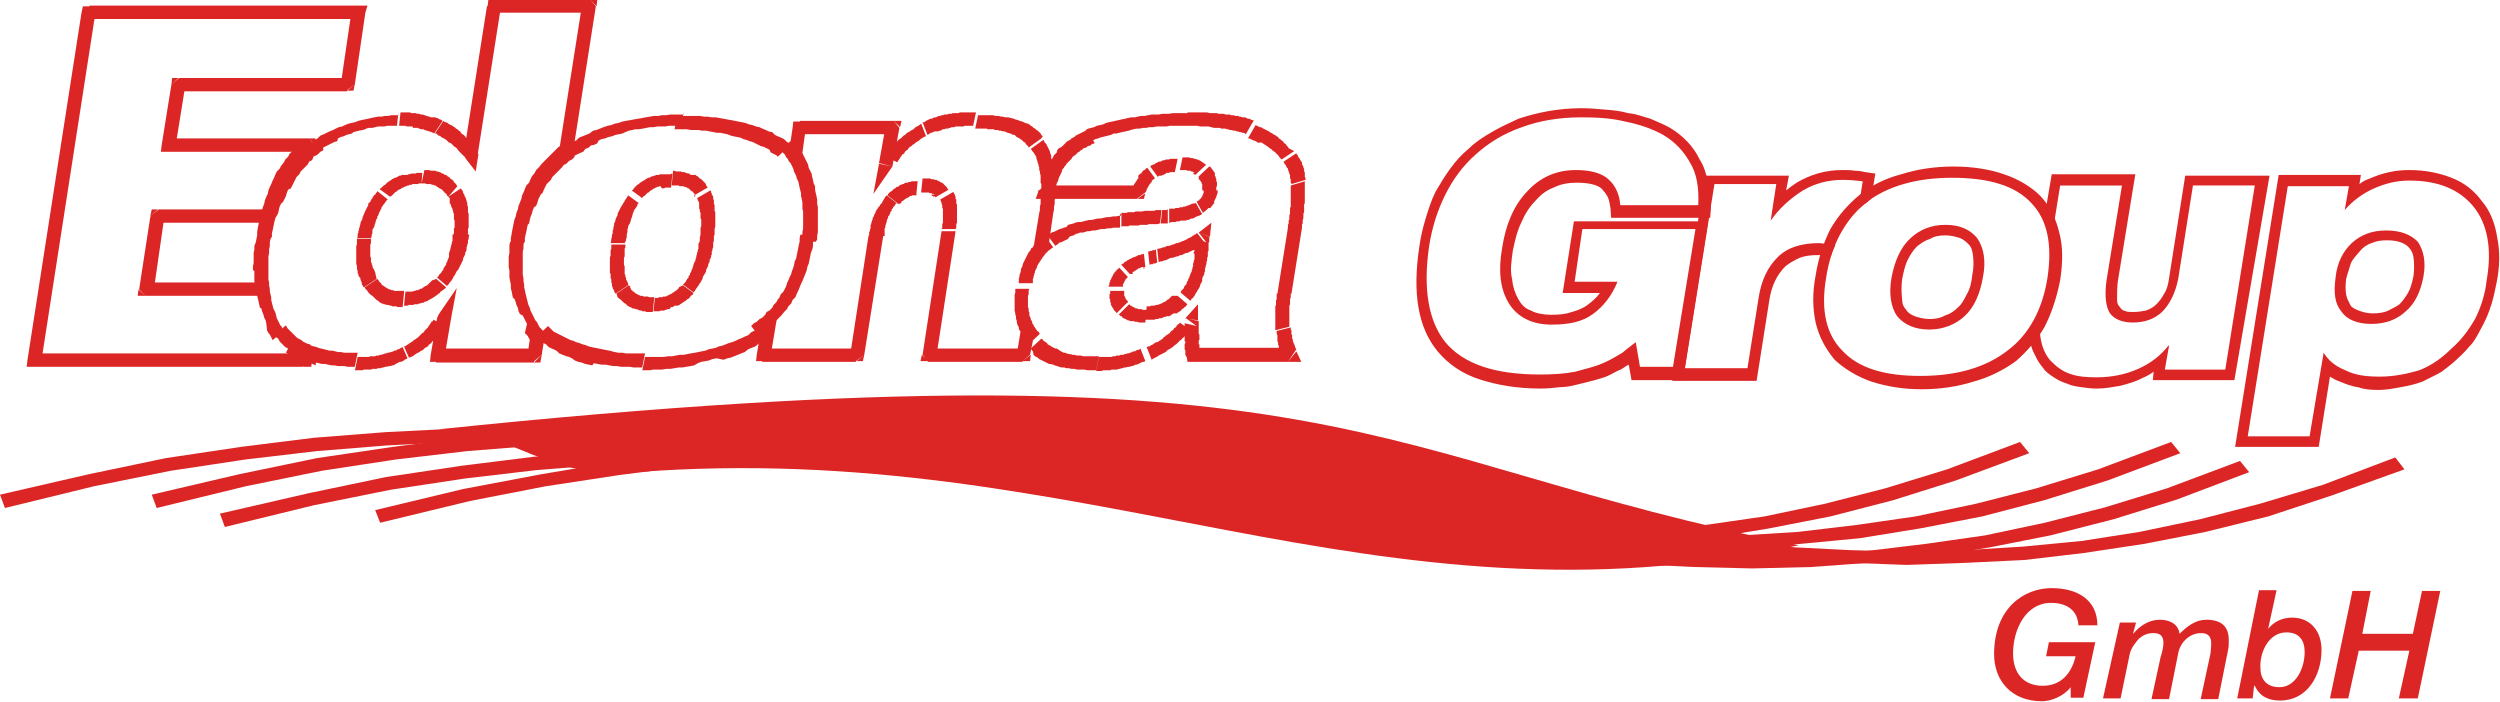 <?xml version="1.0" encoding="utf-8"?>
<!-- Generator: Adobe Illustrator 27.2.0, SVG Export Plug-In . SVG Version: 6.00 Build 0)  -->
<svg version="1.1" id="Layer_1" xmlns="http://www.w3.org/2000/svg" xmlns:xlink="http://www.w3.org/1999/xlink" x="0px" y="0px"
	 viewBox="0 0 355.8 99.9" style="enable-background:new 0 0 355.8 99.9;" xml:space="preserve">
<style type="text/css">
	.st0{fill:#dc2626;}
</style>
<g>
	<path class="st0" d="M11.6,1.8l0.2-0.9h0.9L11.6,1.8z M12.8,0.8l0.8,0.9L5.9,51.3h-2l7.7-49.5L12.8,0.8z M4.7,52.2H3.8l0.1-0.9
		L4.7,52.2z M3.9,51.3L5,50.3h38.5l-0.4,1.9H4.7L3.9,51.3z M44.4,51.3l-0.1,0.9h-1.1L44.4,51.3z M43.2,52.2l-0.8-0.9l0.2-1.6
		c0.6,0.4,1.2,0.7,1.9,1.1l-0.1,0.6L43.2,52.2z M37.6,42.1H20.7l0.2-1.9h16.3C37.3,40.8,37.4,41.5,37.6,42.1L37.6,42.1z M20.7,42.1
		h-1.1l0.1-0.9L20.7,42.1z M20.7,42.1l-0.9-0.9l1.6-10.4h2l-1.5,10.4L20.7,42.1z M21.4,30.7l0.2-0.9h0.9L21.4,30.7z M21.4,30.7
		l1.2-0.9h16.1c-0.2,0.6-0.5,1.3-0.6,1.9H22.3L21.4,30.7z M42.4,23.5l0.5-2.8h2l-0.1,0.5c-0.2,0.2-0.5,0.5-0.7,0.7
		C43.4,22.3,42.8,22.9,42.4,23.5L42.4,23.5z M44,19.7h0.9l-0.1,0.9L44,19.7z M44.8,20.7l-1.2,0.9H23.8l0.4-1.9H44L44.8,20.7z
		 M23.8,21.6h-0.9l0.1-0.9L23.8,21.6z M23.8,21.6L23,20.7l1.4-8.7h2L25,20.7L23.8,21.6z M24.4,12l0.1-0.9h0.9L24.4,12z M24.4,12
		l1.1-0.9h24.1l-0.2,1.9H25.2L24.4,12z M50.5,12l-0.2,0.9h-0.9L50.5,12z M49.3,12.9L48.5,12L50,1.8h2L50.5,12L49.3,12.9z M51.2,0.8
		h1.1L52,1.8L51.2,0.8z M52,1.8l-1.2,0.9H12.6l0.2-1.9h38.4L52,1.8z"/>
	<path class="st0" d="M69.4,0.9L69.5,0h1.1L69.4,0.9z M70.5,0l0.8,0.9l-3.3,21h-2l3.3-21L70.5,0z M68.1,21.9l-0.4,2.5l-1.4-1.8
		L68.1,21.9z M66.1,21.9h2l-1.8,0.7l-0.1-0.2l-0.1-0.1l-0.1-0.1l-0.2-0.2l-0.1-0.1l-0.1-0.1l-0.1-0.1l-0.1-0.1l-0.1-0.1L65,21.1
		L64.9,21l-0.2-0.1l-0.1-0.1l-0.1-0.1l-0.1-0.1l-0.1-0.1l-0.1-0.1l-0.2-0.1h-0.1l-0.1-0.1l-0.1-0.1l-0.1-0.1l-0.1-0.1L63,19.6h-0.1
		l-0.1-0.1l-0.1-0.1l-0.2-0.1h-0.1l-0.1-0.1L62.1,19h-0.2l1.2-1.8l0.1,0.1l0.2,0.1h0.1l0.2,0.1l0.1,0.1l0.2,0.1l0.1,0.1h0.1l0.2,0.1
		l0.1,0.1l0.2,0.1l0.1,0.1l0.1,0.1l0.2,0.1l0.1,0.1l0.1,0.1l0.2,0.1l0.1,0.2l0.1,0.1l0.1,0.1l0.2,0.1l0.1,0.1l0.1,0.1l0.1,0.2
		l0.2,0.1l0.1,0.1l0.1,0.2l0.1,0.1l0.2,0.1l0.1,0.2l0.1,0.1l0.1,0.1L66.1,21.9z M63,17.2L61.8,19l-0.1-0.1h-0.1l-0.2-0.1h-0.1
		l-0.1-0.1H61l-0.2-0.1h-0.1l-0.2-0.1h-0.1l-0.1-0.1H60h-0.1l-0.2-0.1h-0.1l-0.1-0.1h-0.2H59h-0.2L58.7,18h-0.2h-0.1h-0.2h-0.2h-0.1
		l-0.2-0.1h-0.1h-0.2h-0.2h-0.1h-0.2h-0.1l0.2-1.9h0.2h0.2h0.2h0.2h0.1H58h0.2h0.2l0.1,0.1h0.2H59h0.2l0.1,0.1h0.2h0.2l0.2,0.1h0.1
		h0.2l0.2,0.1h0.1l0.2,0.1h0.1l0.2,0.1h0.2l0.1,0.1H62l0.1,0.1h0.2l0.1,0.1l0.2,0.1h0.1L63,17.2z M56.7,16l-0.2,1.9H56h-0.5h-0.4
		L54.7,18h-0.4h-0.5l-0.4,0.1l-0.4,0.1h-0.5l-0.4,0.1L52,18.4l-0.4,0.1l-0.5,0.1l-0.4,0.1l-0.4,0.1L50.1,19l-0.4,0.1l-0.4,0.1
		l-0.4,0.2l-0.4,0.1l-0.4,0.2L48,20.1l-0.4,0.1l-0.4,0.2l-0.4,0.2l-0.4,0.2l-0.4,0.2L46,21.4l-0.4,0.2l-0.4,0.4l-0.4,0.2l-0.4,0.2
		l-1.3-1.3l0.5-0.2l0.4-0.4l0.4-0.2l0.4-0.4l0.4-0.2l0.4-0.4l0.5-0.2l0.4-0.2l0.4-0.2l0.5-0.2l0.4-0.2l0.4-0.2l0.5-0.1l0.4-0.2
		l0.5-0.2l0.4-0.1l0.5-0.1l0.5-0.2l0.4-0.1l0.5-0.1l0.5-0.1l0.4-0.1l0.5-0.1l0.5-0.1h0.5l0.5-0.1h0.4l0.5-0.1h0.5h0.5h0.5H56.7z
		 M43.3,21.1l1.3,1.3l-0.2,0.4L44,23l-0.2,0.4l-0.4,0.4l-0.2,0.2l-0.4,0.4l-0.2,0.4L42.4,25l-0.2,0.2l-0.2,0.4l-0.2,0.4l-0.2,0.4
		l-0.2,0.4L41,27l-0.2,0.5l-0.1,0.4l-0.2,0.4l-0.2,0.4L40,29l-0.2,0.4l-0.1,0.4l-0.1,0.5l-0.2,0.4L39.2,31l-0.1,0.4L39,31.8
		l-0.1,0.5l-0.1,0.5l-0.1,0.4v0.5L38.5,34l-0.1,0.5h-2l0.1-0.5l0.1-0.5v-0.5l0.1-0.6l0.1-0.5l0.1-0.5l0.2-0.5l0.1-0.5l0.1-0.5
		l0.1-0.4l0.2-0.5l0.1-0.5l0.2-0.5l0.2-0.4l0.1-0.5l0.2-0.5l0.2-0.4l0.2-0.5l0.2-0.4l0.2-0.5l0.2-0.4l0.4-0.4l0.2-0.4l0.4-0.5
		l0.2-0.4l0.4-0.4l0.2-0.4l0.4-0.4l0.4-0.4l0.4-0.4l0.2-0.4L43.3,21.1z M36.4,34.5h2V35l-0.1,0.5v0.5l-0.1,0.5v0.4v0.5v0.5V38v0.5
		v0.4v0.4v0.5l0.1,0.4v0.4l0.1,0.5v0.4l0.1,0.4l0.1,0.4v0.4l0.1,0.4l0.1,0.4l0.1,0.4l0.2,0.4l0.1,0.2l0.1,0.4l0.1,0.4l0.2,0.4
		l0.1,0.2l0.2,0.4l0.2,0.2l0.1,0.4l0.2,0.2l-1.6,1.3l-0.2-0.4l-0.2-0.4l-0.2-0.2l-0.2-0.4L37.9,46l-0.1-0.4l-0.2-0.4l-0.1-0.4
		l-0.2-0.5l-0.1-0.4L37,43.8l-0.1-0.4l-0.1-0.5l-0.1-0.4l-0.1-0.4l-0.1-0.5v-0.4L36.3,41v-0.5l-0.1-0.4v-0.5v-0.5v-0.5L36,38.4v-0.5
		l0.1-0.5V37v-0.5V36l0.1-0.5V35L36.4,34.5z M39.1,47.6l1.6-1.3l0.2,0.4l0.2,0.2l0.2,0.2l0.2,0.2l0.2,0.2l0.2,0.2l0.2,0.2l0.2,0.2
		l0.4,0.2l0.2,0.1l0.2,0.2l0.4,0.2l0.2,0.1l0.4,0.1l0.2,0.2l0.4,0.1l0.4,0.1l0.2,0.1l0.4,0.1l0.4,0.1l0.4,0.1l0.4,0.1h0.4l0.4,0.1
		l0.4,0.1h0.4l0.5,0.1h0.4h0.4H50h0.4h0.5l-0.4,2H50h-0.5l-0.5-0.1h-0.4h-0.5l-0.5-0.1h-0.4l-0.5-0.1l-0.4-0.1h-0.5l-0.4-0.1
		l-0.4-0.1L44.9,52l-0.4-0.2l-0.4-0.1l-0.4-0.1l-0.4-0.2l-0.4-0.1l-0.4-0.2l-0.4-0.1l-0.4-0.2l-0.2-0.2l-0.4-0.2l-0.4-0.2L41,49.6
		l-0.4-0.2l-0.2-0.2L40,48.8l-0.2-0.2l-0.2-0.4L39.3,48L39.1,47.6z M50.5,52.8l0.4-2H51h0.2h0.2h0.2H52h0.2h0.1h0.2l0.2-0.1H53h0.2
		h0.2l0.2-0.1h0.1h0.2l0.2-0.1h0.2l0.2-0.1h0.1l0.2-0.1h0.2l0.1-0.1h0.2L56,50l0.1-0.1h0.2l0.2-0.1l0.1-0.1h0.2l0.1-0.1l0.2-0.1
		l0.2-0.1l0.7,1.6L58,51l-0.2,0.1l-0.2,0.1l-0.1,0.1l-0.2,0.1l-0.2,0.1h-0.2l-0.2,0.1l-0.2,0.1L56,52h-0.2l-0.2,0.1h-0.2L55,52.2
		h-0.2l-0.2,0.1h-0.2l-0.2,0.1h-0.4l-0.2,0.1h-0.2H53l-0.2,0.1h-0.2h-0.2H52h-0.2l-0.2,0.1h-0.2H51h-0.4H50.5z M57.5,49.3L57.5,49.3
		l-0.2,0.1L57.5,49.3z M58.2,50.9l-0.7-1.6l0,0h0.1l0.2-0.1l0.1-0.1l0.2-0.1l0.1-0.1l0.2-0.1l0.1-0.1l0.2-0.1l0.1-0.1l0.1-0.1
		l0.2-0.1l0.1-0.1l0.2-0.1l0.1-0.1l0.1-0.1l0.2-0.2l0.1-0.1l0.1-0.1l0.1-0.1l0.2-0.1l0.1-0.2l0.1-0.1l0.1-0.1l0.2-0.2l0.1-0.1
		l0.1-0.2l0.1-0.1l0.1-0.2l0.1-0.1l0.1-0.2l0.2-0.1l0.1-0.2l1.6,0.9l-0.2,0.1l-0.1,0.2l-0.1,0.2l-0.1,0.2l-0.2,0.1l-0.1,0.2L63,47.2
		l-0.2,0.1l-0.1,0.2l-0.2,0.2l-0.1,0.1l-0.1,0.2L62,48.2l-0.1,0.2l-0.2,0.1l-0.2,0.1l-0.1,0.2L61,49.1l-0.1,0.2l-0.2,0.1l-0.2,0.1
		l-0.1,0.1l-0.2,0.2L59.8,50l-0.1,0.1l-0.2,0.1l-0.2,0.1L59,50.5l-0.1,0.1l-0.2,0.1l-0.2,0.1L58.2,50.9L58.2,50.9z M62.4,44.8L65,41
		l-0.8,4.3L62.4,44.8z M62.4,44.8l1.8,0.5l-0.9,5.3l-2-0.1l0.9-5.2L62.4,44.8z M62.1,51.5h-0.9l0.1-1.1L62.1,51.5z M61.3,50.5
		l1.2-0.9h13.7l-0.2,2H62.1L61.3,50.5z M77.1,50.5l-0.2,1.1h-0.9L77.1,50.5z M75.9,51.5l-0.8-1.1l0.7-4.9c0.5,0.5,0.9,1.1,1.4,1.5
		l0.4,0.4l-0.5,3.1L75.9,51.5z M79.3,23.2l3.5-22.3h2l-3.2,20.4l-0.5,0.2C80.6,22.1,79.9,22.6,79.3,23.2L79.3,23.2z M84,0H85
		l-0.1,0.9L84,0z M84.8,0.9l-1.2,0.9H70.2L70.5,0H84L84.8,0.9z M60,26.1l0.4-1.9h0.2h0.1h0.2h0.2l0.2,0.1h0.1h0.2H62l0.1,0.1h0.2
		l0.2,0.1h0.1l0.2,0.1l0.1,0.1h0.2l0.1,0.1l0.1,0.1h0.2l0.1,0.1l0.1,0.1l0.2,0.1l0.1,0.1l0.1,0.1l0.1,0.1l0.2,0.1l0.1,0.1l0.1,0.2
		l0.1,0.1l0.1,0.1l0.1,0.1l0.1,0.2l0.1,0.1L63.8,28l-0.1-0.1l-0.1-0.1v-0.1l-0.1-0.1l-0.1-0.1l-0.1-0.1h-0.1v-0.1L63,27.1L62.9,27
		l-0.1-0.1h-0.1l-0.1-0.1h-0.1l-0.1-0.1l-0.1-0.1h-0.1L62,26.4h-0.1h-0.1l-0.1-0.1h-0.1h-0.1l-0.2-0.1H61h-0.1h-0.1h-0.1l-0.2-0.1
		h-0.1h-0.1H60z M63.8,28L63.8,28l0.5,0.7L63.8,28z M63.8,28l1.8-1.2l0,0l0.1,0.2l0.1,0.1l0.1,0.2v0.1l0.1,0.2l0.1,0.1v0.2l0.1,0.1
		l0.1,0.2v0.1l0.1,0.2v0.2l0.1,0.1v0.2v0.2l0.1,0.2V30v0.2l0.1,0.2v0.2V31v0.1v0.2v0.2v0.2V32v0.2v0.2l-0.1,0.2V33v0.2v0.2h-2.1
		l0.1-0.2v-0.1v-0.2v-0.2v-0.2l0.1-0.1V32v-0.1v-0.2v-0.2v-0.1l-0.1-0.2V31v-0.2v-0.1v-0.2v-0.1l-0.1-0.1v-0.2v-0.1l-0.1-0.1v-0.2
		l-0.1-0.1v-0.1l-0.1-0.1v-0.2l-0.1-0.1v-0.1l-0.1-0.1L64,28.4v-0.2L63.8,28L63.8,28z M64.7,33.4h2.1l-0.1,0.4V34l-0.1,0.2v0.4
		l-0.1,0.2v0.2l-0.1,0.2v0.4l-0.1,0.2l-0.1,0.2v0.2l-0.1,0.2l-0.1,0.2l-0.1,0.2v0.2l-0.1,0.2l-0.1,0.2L65.4,38l-0.1,0.2l-0.1,0.2
		L65,38.6l-0.1,0.2l-0.1,0.2l-0.1,0.2l-0.1,0.1l-0.1,0.2l-0.1,0.2L64.2,40L64,40.2l-0.1,0.2l-0.1,0.1l-0.2,0.2l-1.4-1.2l0.1-0.1
		l0.1-0.1l0.1-0.2l0.1-0.1l0.1-0.1l0.1-0.1l0.1-0.2l0.1-0.1l0.1-0.1v-0.2l0.1-0.1l0.1-0.2l0.1-0.1l0.1-0.2v-0.1l0.1-0.2l0.1-0.2
		v-0.1l0.1-0.2l0.1-0.2V36l0.1-0.2v-0.1l0.1-0.2v-0.2l0.1-0.2v-0.2l0.1-0.2v-0.2l0.1-0.2v-0.4V33.4z M62.1,39.7l1.4,1.2L63.4,41
		l-0.1,0.1L63,41.3l-0.1,0.1l-0.2,0.1l-0.1,0.2l-0.2,0.1L62.2,42L62,42.1l-0.1,0.1l-0.2,0.1l-0.1,0.1l-0.2,0.1L61,42.7l-0.1,0.1
		l-0.2,0.1h-0.2l-0.1,0.1l-0.2,0.1h-0.2l-0.2,0.1h-0.2l-0.1,0.1H59l-0.2,0.1h-0.2h-0.2h-0.2l-0.2,0.1h-0.1h-0.2h-0.2l0.2-2h0.2h0.1
		h0.2h0.1h0.2h0.1h0.1l0.2-0.1H59h0.1l0.1-0.1h0.2h0.1l0.1-0.1h0.1l0.1-0.1h0.2l0.1-0.1l0.1-0.1h0.1l0.1-0.1l0.1-0.1h0.1l0.2-0.1
		l0.1-0.1l0.1-0.1l0.1-0.1l0.1-0.1l0.1-0.1l0.1-0.1l0.1-0.1L62.1,39.7z M57.5,41.7l-0.2,2H57h-0.2h-0.2l-0.2-0.1h-0.1H56h-0.2
		l-0.1-0.1h-0.2l-0.2-0.1H55l-0.2-0.1h-0.2l-0.1-0.1h-0.2l-0.1-0.1l-0.2-0.1l-0.1-0.1l-0.1-0.1l-0.2-0.1l-0.1-0.1l-0.1-0.1L53,42.1
		L52.8,42l-0.1-0.1l-0.1-0.1l-0.1-0.1l-0.1-0.1l-0.1-0.2l-0.1-0.1L52,41.1l-0.1-0.2l1.8-1.2l0.1,0.1l0.1,0.1V40l0.1,0.1l0.1,0.1
		l0.1,0.1l0.1,0.1v0.1l0.1,0.1h0.1l0.1,0.1l0.1,0.1h0.1l0.1,0.1l0.1,0.1h0.1l0.1,0.1h0.1l0.1,0.1h0.1h0.1l0.1,0.1h0.2h0.1l0.1,0.1
		h0.1h0.2h0.1H57h0.2h0.1H57.5z M53.6,39.7l0.2,0.5L53.6,39.7z M53.6,39.7l-1.8,1.2l0,0l-0.1-0.1l-0.1-0.2l-0.1-0.1v-0.2L51.4,40
		l-0.1-0.2v-0.2l-0.1-0.1L51,39.2V39l-0.1-0.1v-0.2v-0.2l-0.1-0.2V38v-0.2l-0.1-0.2v-0.2v-0.2v-0.2v-0.2v-0.2v-0.2v-0.2v-0.2v-0.2
		v-0.2V35l0.1-0.2v-0.4v-0.2v-0.2h2v0.2v0.2v0.2l-0.1,0.2v0.2v0.1v0.2v0.2v0.2v0.2v0.1v0.2v0.1v0.2l0.1,0.2v0.1v0.2v0.1v0.2l0.1,0.1
		v0.2l0.1,0.1v0.1v0.2l0.1,0.1v0.1l0.1,0.1l0.1,0.2v0.1l0.1,0.1v0.1L53.6,39.7z M52.8,33.9h-2l0.1-0.2v-0.4l0.1-0.2v-0.2l0.1-0.2
		v-0.2l0.1-0.2v-0.2l0.1-0.2v-0.2l0.1-0.2l0.1-0.2l0.1-0.2v-0.2l0.1-0.2L52,30l0.1-0.2l0.1-0.2l0.1-0.2l0.1-0.1V29l0.2-0.2l0.1-0.1
		l0.1-0.2l0.1-0.2l0.1-0.1l0.1-0.2l0.1-0.2l0.2-0.1l0.1-0.2l0.1-0.1l0.1-0.2l1.5,1.2l-0.2,0.1v0.2L55,28.5v0.1l-0.1,0.1l-0.1,0.1
		l-0.1,0.2l-0.1,0.1l-0.1,0.1l-0.1,0.2l-0.1,0.1v0.1L54.1,30L54,30.2l-0.1,0.2v0.1l-0.1,0.2l-0.1,0.1v0.2l-0.1,0.2l-0.1,0.1v0.2
		l-0.1,0.2v0.2l-0.1,0.1v0.2L53,32.7V33v0.2l-0.1,0.2v0.2L52.8,33.9z M54,26.9L54,26.9V27V26.9z M55.5,28L54,26.9l0,0l0.2-0.1
		l0.1-0.1l0.2-0.2l0.1-0.1l0.2-0.1l0.1-0.1l0.2-0.2l0.1-0.1l0.2-0.1l0.1-0.1l0.2-0.1l0.1-0.1l0.2-0.1l0.2-0.1h0.1l0.2-0.1l0.2-0.1
		l0.1-0.1h0.2l0.2-0.1H58l0.1-0.1h0.2l0.2-0.1h0.2H59h0.2l0.1-0.1h0.2h0.2h0.2h0.2L60,26.1h-0.1h-0.2h-0.1l-0.1,0.1h-0.2H59h-0.2
		h-0.1l-0.1,0.1h-0.1h-0.2l-0.1,0.1H58l-0.1,0.1h-0.2l-0.1,0.1h-0.1l-0.1,0.1h-0.1L57,26.9L56.8,27h-0.1l-0.1,0.1l-0.1,0.1l-0.1,0.1
		h-0.1l-0.1,0.1L56,27.6l-0.1,0.1l-0.1,0.1l-0.1,0.1L55.4,28H55.5z"/>
	<path class="st0" d="M149.9,30.3h-2l0.1-0.4v-0.5l0.1-0.4v-0.4v-0.4V28l0.1-0.4v-0.4V27v-0.4v-0.4l-0.1-0.2v-0.4v-0.4v-0.2
		l-0.1-0.4v-0.2l-0.1-0.2v-0.4l-0.1-0.2v-0.2l-0.1-0.2l-0.1-0.4l-0.1-0.2v-0.2l-0.1-0.2l-0.1-0.2l-0.1-0.1l-0.1-0.2l-0.2-0.2
		l-0.1-0.2l-0.1-0.1l1.8-1.3l0.1,0.2l0.1,0.2l0.2,0.2l0.1,0.2l0.1,0.2l0.2,0.4l0.1,0.2l0.1,0.4l0.1,0.2v0.4l0.1,0.2l0.1,0.4l0.1,0.2
		v0.4l0.1,0.4v0.4l0.1,0.1c-0.6,0.8-1.1,1.9-1.4,2.9h1.5v0.1v0.4l-0.1,0.5v0.4V29l-0.1,0.5v0.4L149.9,30.3z M148.2,19.7l-1.8,1.3
		l-0.1-0.2l-0.2-0.2l-0.1-0.1l-0.1-0.2l-0.2-0.1l-0.1-0.1l-0.2-0.2l-0.2-0.1l-0.1-0.1l-0.2-0.1l-0.2-0.1l-0.2-0.2l-0.1-0.1h-0.2
		l-0.2-0.1l-0.2-0.1l-0.4-0.1l-0.2-0.1l-0.2-0.1h-0.2l-0.4-0.1h-0.2l-0.2-0.1h-0.4l-0.2-0.1h-0.4h-0.4l-0.2-0.1h-0.4h-0.4h-0.4h-0.4
		l0.4-1.9h0.4h0.4h0.4h0.4h0.5l0.4,0.1h0.4l0.4,0.1h0.2l0.4,0.1h0.4l0.4,0.1l0.4,0.1l0.2,0.1l0.4,0.1l0.2,0.1l0.4,0.1l0.2,0.1
		l0.2,0.1l0.4,0.1l0.2,0.1l0.2,0.2l0.2,0.1l0.2,0.2l0.2,0.1l0.2,0.2l0.2,0.1l0.2,0.2l0.2,0.2l0.1,0.2l0.2,0.2L148.2,19.7z M138.9,16
		l-0.4,1.9h-0.2h-0.2h-0.2h-0.2h-0.2h-0.2l-0.2,0.1h-0.2h-0.2h-0.2H136l-0.2,0.1h-0.2h-0.2l-0.1,0.1h-0.2l-0.2,0.1h-0.2h-0.1
		l-0.2,0.1h-0.2l-0.2,0.1l-0.1,0.1h-0.2l-0.2,0.1H133l-0.2,0.1l-0.2,0.1h-0.1l-0.2,0.1l-0.1,0.1l-0.2,0.1l-0.7-1.8h0.2l0.2-0.1
		l0.1-0.1l0.2-0.1l0.2-0.1l0.2-0.1h0.2l0.2-0.1l0.2-0.1h0.2l0.2-0.1l0.2-0.1h0.2l0.2-0.1h0.2l0.2-0.1h0.4l0.2-0.1h0.2h0.2l0.2-0.1
		h0.2h0.2h0.4l0.2-0.1h0.2h0.2h0.2h0.4h0.2h0.2H138.9z M131.1,17.6l0.7,1.8h-0.1l-0.2,0.1l-0.2,0.1l-0.1,0.1l-0.2,0.1l-0.1,0.1
		l-0.1,0.1l-0.2,0.1l-0.1,0.1l-0.2,0.1l-0.1,0.1l-0.1,0.1l-0.2,0.1l-0.1,0.1l-0.1,0.1l-0.2,0.1l-0.1,0.1l-0.1,0.1l-0.1,0.2l-0.2,0.1
		l-0.1,0.1l-0.1,0.1l-0.1,0.2l-0.1,0.1l-0.2,0.1l-0.1,0.2l-0.1,0.1l-0.1,0.2l-0.1,0.1l-0.1,0.2l-0.1,0.1l-0.1,0.2l-1.8-0.9l0.2-0.1
		l0.1-0.2l0.1-0.2l0.1-0.1l0.2-0.2l0.1-0.2l0.1-0.1l0.2-0.2l0.1-0.2l0.2-0.1l0.1-0.2l0.2-0.1l0.1-0.2l0.1-0.1l0.2-0.2l0.2-0.1
		l0.1-0.1l0.2-0.2l0.1-0.1l0.2-0.1l0.2-0.2l0.1-0.1l0.2-0.1l0.2-0.1l0.1-0.1l0.2-0.1l0.2-0.1l0.2-0.2l0.1-0.1l0.2-0.1l0.2-0.1
		L131.1,17.6z M127,23.7l-2.7,3.9l0.8-4.3L127,23.7z M127,23.7l-1.9-0.5l0.9-5h2l-0.9,5L127,23.7z M127.2,17.2h1.1l-0.2,0.9
		L127.2,17.2z M128,18.2l-1.2,0.9h-13.3l0.4-1.9h13.3L128,18.2z M112.8,18.2l0.1-0.9h1.1L112.8,18.2z M113.9,17.2l0.8,0.9l-0.9,6.5
		c-0.5-0.8-1.1-1.5-1.6-2.3l0.6-4.1L113.9,17.2z M110.8,43.9l-1.1,6.6h-2l0.7-4.2C109.2,45.5,110.1,44.7,110.8,43.9L110.8,43.9z
		 M108.5,51.4h-0.9l0.1-0.9L108.5,51.4z M107.7,50.5l1.2-0.9H122l-0.2,1.9h-13.3L107.7,50.5z M123,50.5l-0.2,0.9h-0.9L123,50.5z
		 M121.8,51.4l-0.8-0.9l2.6-16.9h2.1L123,50.5L121.8,51.4z M125.7,33.6h-2.1l0.1-0.2v-0.2v-0.2l0.1-0.1v-0.2l0.1-0.2V32l0.1-0.1
		v-0.2l0.1-0.2v-0.1l0.1-0.2v-0.2l0.1-0.1l0.1-0.2v-0.1l0.1-0.2l0.1-0.1v-0.2l0.1-0.1l0.1-0.2l0.1-0.1l0.1-0.2l0.1-0.1l0.1-0.1
		l0.1-0.2l0.1-0.1l0.1-0.1l0.1-0.2L126,28l0.1-0.1l0.1-0.1l1.4,1.1l-0.1,0.1l-0.1,0.1v0.1l-0.1,0.1l-0.1,0.1l-0.1,0.1v0.1l-0.1,0.1
		l-0.1,0.1V30l-0.1,0.1l-0.1,0.1v0.2l-0.1,0.1v0.1l-0.1,0.1l-0.1,0.1v0.2l-0.1,0.1v0.1l-0.1,0.2v0.1v0.1l-0.1,0.2v0.1l-0.1,0.2v0.1
		v0.2l-0.1,0.1v0.2v0.1V33.6z M127.7,28.9l-1.4-1.1l0.1-0.2l0.1-0.1l0.1-0.1l0.1-0.1l0.2-0.1l0.1-0.1l0.1-0.1l0.1-0.1l0.2-0.1
		l0.1-0.1l0.1-0.1h0.2l0.1-0.1l0.1-0.1l0.2-0.1h0.1l0.1-0.1h0.2l0.1-0.1l0.2-0.1h0.1h0.2l0.1-0.1h0.1h0.2l0.1-0.1h0.2h0.1h0.2h0.1
		h0.2h0.1l-0.2,1.9H131h-0.1h-0.1h-0.1h-0.1h-0.1l-0.1,0.1h-0.1H130h-0.1h-0.1l-0.1,0.1h-0.1h-0.1l-0.1,0.1l0,0l-0.1,0.1h-0.1
		l-0.1,0.1h-0.1l-0.1,0.1h-0.1v0.1h-0.1l-0.1,0.1l-0.1,0.1h-0.1l-0.1,0.1v0.1l-0.1,0.1l-0.1,0.1H127.7z M131.1,27.3l0.2-1.9h0.2h0.1
		h0.2h0.1h0.2h0.1h0.2l0.1,0.1h0.1h0.2h0.1l0.1,0.1h0.2h0.1l0.1,0.1h0.1l0.1,0.1h0.1l0.1,0.1l0.2,0.1h0.1l0.1,0.1l0.1,0.1l0,0
		l0.1,0.1l0.1,0.1l0.1,0.1l0.1,0.1l0.1,0.1v0.1l0.1,0.1l0.1,0.1l-1.9,1.1l0,0v-0.1h-0.1v-0.1h-0.1V28h-0.1v-0.1h-0.1l0,0l-0.1-0.1
		l0,0l-0.1-0.1H133l0,0l-0.1-0.1h-0.1l0,0h-0.1l-0.1-0.1h-0.1h-0.1h-0.1l0,0l-0.1-0.1h-0.1h-0.1h-0.2h-0.1h-0.1h-0.1H131.1z
		 M133.8,28.4L133.8,28.4l0.1,0.2L133.8,28.4z M133.8,28.4l1.9-1.1l0,0v0.1l0.1,0.1v0.1l0.1,0.1v0.1L136,28v0.2v0.1l0.1,0.1v0.1v0.2
		V29l0.1,0.1v0.2v0.1v0.2v0.1V30v0.1v0.2v0.1v0.2V31v0.1v0.2v0.2v0.2l-0.1,0.2v0.1v0.2v0.2l-0.1,0.2h-2l0.1-0.2v-0.2v-0.1V32v-0.1
		l0.1-0.2v-0.2v-0.1v-0.2V31v-0.1v-0.2v-0.1v-0.1v-0.2V30v-0.1v-0.1v-0.1l-0.1-0.1v-0.1v-0.1v-0.1v-0.1L134,29v-0.1l0,0v-0.1
		l-0.1-0.1l0,0v-0.1L133.8,28.4L133.8,28.4z M134,32.9h2l-2.7,17.6h-2L134,32.9z M132.1,51.4h-1.1l0.2-0.9L132.1,51.4z M131.3,50.5
		l1.1-0.9h13.5l-0.4,1.9h-13.4L131.3,50.5z M146.7,50.5l-0.1,0.9h-1.1L146.7,50.5z M145.5,51.4l-0.8-0.9l0.8-4.9
		c0.2,1.1,0.8,2.1,1.5,2.9l-0.4,2L145.5,51.4z M146.8,37l1.1-6.7h2l-0.6,4.2C148.2,35.2,147.5,36,146.8,37L146.8,37z"/>
	<path class="st0" d="M97.3,16l-0.4,1.9h-0.6h-0.6h-0.5L94.7,18h-0.6h-0.5l-0.6,0.1h-0.5L92,18.2l-0.5,0.1l-0.6,0.1h-0.5L90,18.5
		l-0.5,0.1l-0.5,0.2L88.6,19l-0.5,0.1l-0.5,0.1l-0.5,0.2l-0.5,0.1l-0.5,0.2l-0.5,0.1l-0.4,0.2L85,20.4l-0.4,0.2l-0.5,0.1L83.8,21
		l-0.5,0.2L83,21.6l-0.5,0.2l-0.4,0.2l-0.4,0.2l-1.1-1.4l0.4-0.2l0.5-0.4l0.5-0.2l0.4-0.4l0.5-0.2l0.5-0.2l0.5-0.2l0.5-0.4l0.5-0.1
		l0.5-0.2l0.5-0.2l0.6-0.2l0.5-0.1l0.5-0.2l0.5-0.1l0.6-0.2l0.5-0.1l0.6-0.1l0.5-0.1l0.6-0.1l0.6-0.1l0.5-0.1l0.6-0.1l0.6-0.1h0.6
		l0.5-0.1h0.6l0.6-0.1h0.6H96h0.6H97.3z M81.8,22.3L81.8,22.3l-0.1,0.1L81.8,22.3z M80.7,20.9l1.1,1.4l0,0l-0.4,0.4l-0.4,0.2
		l-0.4,0.4l-0.4,0.2L80,23.8l-0.4,0.4l-0.2,0.2l-0.4,0.4l-0.4,0.4l-0.2,0.4l-0.2,0.2l-0.4,0.4l-0.2,0.4l-0.2,0.4l-0.2,0.5L77,27.6
		l-0.2,0.4l-0.2,0.4l-0.1,0.4l-0.2,0.5L76,29.5l-0.2,0.5l-0.1,0.4l-0.2,0.5l-0.1,0.4l-0.1,0.5L75.1,32L75,32.5L74.9,33l-0.1,0.4
		l-0.1,0.5v0.6h-2v-0.6l0.1-0.5l0.1-0.6l0.1-0.5l0.1-0.5l0.1-0.5l0.2-0.5l0.1-0.5l0.2-0.5l0.1-0.5l0.2-0.5l0.2-0.5l0.1-0.5l0.2-0.4
		l0.2-0.5l0.2-0.5l0.4-0.4l0.2-0.5l0.2-0.4l0.4-0.5l0.2-0.4l0.4-0.4l0.4-0.5l0.4-0.4l0.4-0.4l0.4-0.4l0.4-0.4l0.4-0.4l0.4-0.4
		l0.5-0.2l0.4-0.4L80.7,20.9L80.7,20.9z M72.6,34.4h2l-0.1,0.5v0.5l-0.1,0.4v0.5v0.5v0.5v0.5v0.4v0.5v0.4l0.1,0.5v0.4l0.1,0.5v0.4
		l0.1,0.4l0.1,0.5l0.1,0.4l0.1,0.4l0.1,0.4l0.1,0.4l0.2,0.4l0.1,0.4l0.2,0.4l0.1,0.2l0.2,0.4l0.2,0.4l0.2,0.2l0.2,0.4l0.2,0.4
		l0.2,0.2l0.2,0.4l0.4,0.2l-1.5,1.4l-0.4-0.2l-0.4-0.4l-0.2-0.4l-0.4-0.4L75,46.1l-0.2-0.4l-0.2-0.4l-0.2-0.4L74,44.7l-0.2-0.4
		l-0.1-0.5l-0.2-0.4l-0.1-0.4l-0.2-0.5L73,42.4l-0.1-0.5l-0.1-0.5l-0.1-0.4v-0.5l-0.1-0.5l-0.1-0.5v-0.5v-0.5l-0.1-0.5v-0.5v-0.5
		v-0.5l0.1-0.5v-0.5v-0.6l0.1-0.5L72.6,34.4z M76.5,47.8l1.5-1.4l0.2,0.2l0.4,0.4l0.2,0.2l0.4,0.2l0.4,0.2l0.4,0.2l0.4,0.2l0.4,0.2
		l0.4,0.2l0.4,0.1l0.4,0.2l0.4,0.1l0.5,0.2l0.4,0.1l0.5,0.2l0.4,0.1l0.5,0.1l0.5,0.1l0.5,0.1l0.5,0.1l0.5,0.1l0.5,0.1H87l0.5,0.1
		l0.5,0.1h0.6l0.5,0.1h0.6H90h0.6h0.6h0.6l-0.4,2h-0.6h-0.6l-0.6-0.1h-0.6h-0.6l-0.6-0.1h-0.5l-0.6-0.1l-0.5-0.1h-0.6l-0.5-0.1
		l-0.6-0.1L84.3,52l-0.5-0.1l-0.5-0.1l-0.5-0.2l-0.5-0.1l-0.5-0.2L81.4,51L81,50.8l-0.4-0.1l-0.5-0.2l-0.5-0.2L79.3,50L79,49.8
		l-0.5-0.2l-0.4-0.2l-0.4-0.4l-0.4-0.2l-0.4-0.4l-0.4-0.2L76.5,47.8z M91.4,52.8l0.4-2h0.6h0.5h0.6H94h0.5l0.6-0.1h0.6l0.5-0.1
		l0.5-0.1h0.6l0.5-0.1l0.5-0.1l0.6-0.1l0.5-0.1l0.5-0.1l0.5-0.1l0.5-0.2l0.5-0.1l0.5-0.1l0.4-0.2l0.5-0.1l0.5-0.2l0.5-0.2l0.4-0.1
		l0.5-0.2l0.4-0.2l0.5-0.2l0.4-0.2l0.5-0.2l0.4-0.4l0.4-0.2l0.5-0.2l1.1,1.4l-0.5,0.4l-0.4,0.2l-0.5,0.4l-0.5,0.2l-0.5,0.2l-0.5,0.4
		l-0.5,0.2l-0.5,0.2l-0.5,0.2l-0.5,0.2l-0.5,0.1l-0.5,0.2L102,51l-0.6,0.1l-0.5,0.2l-0.5,0.1l-0.6,0.1l-0.5,0.2L98.8,52l-0.5,0.1
		l-0.6,0.1l-0.6,0.1h-0.5l-0.6,0.1l-0.6,0.1h-0.6l-0.6,0.1h-0.6h-0.6l-0.6,0.1H92H91.4z M108,47.8l-1.1-1.4l0.4-0.4l0.4-0.2l0.4-0.4
		l0.4-0.2l0.4-0.4l0.2-0.4l0.4-0.2l0.4-0.4l0.2-0.4l0.4-0.4l0.2-0.4l0.2-0.2l0.2-0.5l0.4-0.4l0.2-0.4l0.2-0.4l0.1-0.4l0.2-0.4
		l0.2-0.5l0.2-0.4l0.1-0.4l0.2-0.5l0.1-0.4l0.1-0.5l0.2-0.4l0.1-0.5l0.1-0.5l0.1-0.5l0.1-0.5l0.1-0.4v-0.5l0.1-0.5h2l-0.1,0.5
		l-0.1,0.5v0.6l-0.1,0.5l-0.2,0.5l-0.1,0.5l-0.1,0.5l-0.1,0.5l-0.2,0.5l-0.1,0.5l-0.2,0.5l-0.2,0.5l-0.2,0.5l-0.2,0.4l-0.2,0.5
		l-0.2,0.5l-0.2,0.4l-0.2,0.5l-0.4,0.4l-0.2,0.5l-0.4,0.4l-0.2,0.4l-0.4,0.4l-0.4,0.5l-0.4,0.4l-0.4,0.4l-0.4,0.4l-0.4,0.4l-0.5,0.4
		l-0.4,0.2l-0.4,0.4L108,47.8z M116.1,34.4h-2l0.1-0.6v-0.4V33l0.1-0.5V32v-0.5v-0.5v-0.4v-0.5l-0.1-0.4v-0.5v-0.4l-0.1-0.5
		l-0.1-0.4v-0.4l-0.1-0.4l-0.1-0.4l-0.1-0.5l-0.1-0.4l-0.2-0.4l-0.1-0.4l-0.1-0.2l-0.2-0.4l-0.1-0.4l-0.2-0.4l-0.2-0.4l-0.2-0.2
		l-0.2-0.4l-0.2-0.2l-0.2-0.4l-0.2-0.2l-0.4-0.4l1.5-1.4l0.4,0.4l0.4,0.4l0.2,0.2l0.2,0.4l0.4,0.4l0.2,0.4l0.2,0.4l0.2,0.4l0.2,0.4
		l0.1,0.5l0.2,0.4l0.2,0.4l0.1,0.5l0.1,0.4l0.1,0.5l0.2,0.4v0.5l0.1,0.5l0.1,0.4l0.1,0.5V29l0.1,0.5v0.5v0.5v0.5v0.5v0.5v0.5v0.5
		l-0.1,0.6v0.5L116.1,34.4z M112.2,20.9l-1.5,1.4l-0.2-0.2l-0.4-0.2l-0.4-0.2l-0.2-0.4l-0.4-0.2l-0.4-0.2l-0.4-0.1l-0.4-0.2
		l-0.4-0.2l-0.4-0.2l-0.4-0.1l-0.5-0.2l-0.4-0.1l-0.4-0.2l-0.5-0.1l-0.5-0.1l-0.4-0.1l-0.5-0.2l-0.5-0.1l-0.5-0.1h-0.5l-0.5-0.1
		l-0.5-0.1l-0.5-0.1h-0.6l-0.5-0.1h-0.5h-0.6l-0.6-0.1h-0.5h-0.6h-0.6l0.4-1.9h0.6h0.6H99h0.6l0.6,0.1h0.5l0.6,0.1h0.6l0.5,0.1
		l0.6,0.1l0.5,0.1l0.6,0.1l0.5,0.1l0.5,0.1l0.5,0.1l0.5,0.1l0.5,0.2l0.5,0.1l0.5,0.2l0.5,0.1l0.4,0.2l0.5,0.2l0.4,0.2l0.5,0.1
		l0.4,0.4l0.4,0.2l0.5,0.2l0.4,0.2l0.4,0.4l0.4,0.2l0.4,0.4L112.2,20.9z M95.6,26.3l0.2-2h0.2l0.2,0.1h0.2h0.2h0.1h0.2l0.2,0.1h0.2
		h0.1l0.2,0.1h0.1l0.2,0.1h0.2l0.1,0.1l0.1,0.1H99l0.1,0.1l0.2,0.1l0.1,0.1l0.1,0.1l0.1,0.1l0.2,0.1l0.1,0.1l0.1,0.1l0.1,0.1
		l0.1,0.1l0.1,0.1l0.1,0.1l0.1,0.2v0.1l0.1,0.1l0.1,0.2l-1.9,1.1V28L99,27.9l-0.1-0.1v-0.1l-0.1-0.1v-0.1l-0.1-0.1h-0.1v-0.1
		l-0.1-0.1h-0.1L98.2,27l-0.1-0.1l0,0L98,26.8h-0.1l-0.1-0.1h-0.1l-0.1-0.1h-0.1h-0.1l-0.1-0.1H97h-0.2h-0.1l-0.1-0.1h-0.1h-0.2
		h-0.1H96h-0.2H95.6z M99.2,28.2l1.9-1.1l0.1,0.1v0.2l0.1,0.1v0.2l0.1,0.1l0.1,0.2v0.2v0.1l0.1,0.2V29l0.1,0.2v0.2v0.1v0.2V30
		l0.1,0.2v0.2v0.2V31v0.4v0.2v0.2V32v0.2l-0.1,0.4v0.2v0.2v0.4l-0.1,0.2V34v0.2l-0.1,0.4h-2l0.1-0.4V34v-0.2l0.1-0.4v-0.2V33v-0.2
		v-0.2v-0.2l0.1-0.2v-0.2v-0.2v-0.2v-0.2v-0.2l-0.1-0.1v-0.2v-0.2v-0.1v-0.2v-0.1l-0.1-0.2v-0.1v-0.2l-0.1-0.1V29v-0.2l-0.1-0.1
		v-0.1l-0.1-0.1v-0.1L99.2,28.2z M99.5,34.6h2v0.2v0.4l-0.1,0.2v0.2l-0.1,0.2v0.4l-0.1,0.2v0.2L101,37v0.2l-0.1,0.2l-0.1,0.2v0.2
		l-0.1,0.2l-0.1,0.2l-0.1,0.2v0.2l-0.1,0.2l-0.1,0.2l-0.1,0.1l-0.1,0.2l-0.1,0.2v0.2l-0.1,0.1l-0.1,0.2l-0.1,0.2l-0.1,0.1l-0.1,0.2
		L99,41.2l-0.1,0.2l-0.1,0.1l-0.1,0.1l-1.5-1.1l0.1-0.1l0.1-0.1l0.1-0.1l0.1-0.1V40l0.1-0.1l0.1-0.2l0.1-0.1l0.1-0.1v-0.2l0.1-0.1
		l0.1-0.1v-0.2l0.1-0.1l0.1-0.2v-0.1l0.1-0.2l0.1-0.2v-0.2l0.1-0.1v-0.2L99,37v-0.2l0.1-0.2v-0.2l0.1-0.2v-0.2l0.1-0.2v-0.2l0.1-0.2
		v-0.2V34.6z M97.2,40.6l1.5,1.1l-0.1,0.2L98.5,42l-0.2,0.1l-0.1,0.2L98,42.5l-0.2,0.1l-0.1,0.1l-0.1,0.1l-0.2,0.1l-0.1,0.1
		l-0.2,0.1l-0.1,0.1l-0.2,0.1l-0.1,0.1l-0.2,0.1H96l-0.1,0.1l-0.2,0.1h-0.2L95.3,44H95l-0.2,0.1h-0.1l-0.2,0.1h-0.2H94l-0.1,0.1
		h-0.2h-0.2h-0.2h-0.2h-0.1l0.2-1.9h0.2h0.1h0.1l0.2-0.1h0.1H94h0.2h0.1l0.1-0.1h0.1h0.1h0.2l0.1-0.1h0.1l0.1-0.1h0.1l0.1-0.1h0.1
		l0.1-0.1h0.1l0.1-0.1l0.1-0.1h0.1l0.1-0.1l0.1-0.1h0.1l0.1-0.1l0.1-0.1l0.1-0.1l0.1-0.1v-0.1L97.2,40.6z M93.1,42.5l-0.2,1.9h-0.2
		h-0.2h-0.2h-0.2h-0.1l-0.2-0.1h-0.2h-0.2l-0.1-0.1h-0.2L90.6,44h-0.2l-0.1-0.1H90l-0.1-0.1l-0.2-0.1h-0.1l-0.1-0.1l-0.2-0.1
		l-0.1-0.1l-0.1-0.1l-0.1-0.1l-0.2-0.1l-0.1-0.1l-0.1-0.1l-0.1-0.1l-0.1-0.1L88,42.4l-0.1-0.1L87.8,42v-0.1l-0.1-0.1l1.8-1.2
		l0.1,0.1l0.1,0.1V41l0.1,0.1v0.1l0.1,0.1H90v0.1l0.1,0.1h0.1l0.1,0.1l0.1,0.1l0,0l0.1,0.1h0.1l0.1,0.1h0.1l0.1,0.1h0.1l0.1,0.1h0.1
		h0.1h0.1l0.2,0.1H92h0.1h0.1l0.2,0.1h0.1h0.1h0.2H93.1z M89.4,40.6l-1.8,1.2l-0.1-0.2l-0.1-0.1v-0.2l-0.1-0.1l-0.1-0.2v-0.1
		l-0.1-0.2v-0.2L87,40.1v-0.2v-0.2l-0.1-0.1v-0.2v-0.2v-0.2l-0.1-0.2v-0.2v-0.2v-0.2v-0.2v-0.2v-0.2V37v-0.2v-0.2l0.1-0.2v-0.4v-0.2
		v-0.2l0.1-0.2v-0.4v-0.2h2v0.2v0.2l-0.1,0.2v0.2v0.4v0.2v0.2v0.1l-0.1,0.2V37v0.2v0.2v0.2v0.1l0.1,0.2v0.2v0.1v0.2v0.1V39l0.1,0.1
		v0.2v0.1l0.1,0.1v0.1v0.2l0.1,0.1v0.1l0.1,0.1v0.1l0.1,0.1V40.6z M88.9,34.6h-2l0.1-0.4V34l0.1-0.4v-0.2l0.1-0.2v-0.4l0.1-0.2v-0.2
		l0.1-0.4v-0.2l0.1-0.2l0.1-0.2v-0.2l0.1-0.2l0.1-0.2l0.1-0.2v-0.2l0.1-0.2l0.1-0.2l0.1-0.2l0.1-0.2l0.1-0.2l0.1-0.1l0.1-0.2
		l0.1-0.2l0.1-0.1l0.1-0.2l0.1-0.2l0.1-0.1l0.1-0.2l0.1-0.1l0.1-0.2l1.5,1.1l-0.1,0.1l-0.1,0.1v0.2l-0.1,0.1l-0.1,0.1L90.8,29
		l-0.1,0.2l-0.1,0.1v0.1l-0.1,0.2l-0.1,0.1L90.2,30v0.1l-0.1,0.2L90,30.6v0.1L89.9,31l-0.1,0.2v0.2l-0.1,0.1v0.2L89.5,32l-0.1,0.2
		v0.2l-0.1,0.2V33l-0.1,0.4v0.2v0.2L89.1,34v0.2L88.9,34.6z M89.9,27.1L89.9,27.1l-0.1,0.2L89.9,27.1z M91.4,28.2l-1.5-1.1l0,0
		l0.2-0.1l0.1-0.2l0.1-0.1l0.1-0.1l0.2-0.2l0.1-0.1l0.2-0.1l0.1-0.1l0.1-0.1l0.2-0.1l0.1-0.1l0.2-0.1l0.2-0.1l0.1-0.1l0.2-0.1
		l0.1-0.1h0.2l0.2-0.1l0.1-0.1h0.2l0.2-0.1h0.1l0.2-0.1h0.2h0.2l0.1-0.1h0.2H95h0.2h0.2l0.2-0.1h0.1l-0.2,2h-0.2h-0.1h-0.1h-0.2
		h-0.1h-0.1l-0.2,0.1h-0.1h-0.1h-0.1L94,26.5h-0.2l-0.1,0.1h-0.1h-0.1l-0.1,0.1h-0.1l-0.1,0.1h-0.1L92.8,27l-0.1,0.1h-0.1l-0.1,0.1
		l-0.1,0.1l-0.1,0.1h-0.1L92,27.6l-0.1,0.1l-0.1,0.1l-0.1,0.1L91.5,28L91.4,28.2L91.4,28.2z"/>
	<path class="st0" d="M185.3,32.4h-2V32l0.1-0.2v-0.2v-0.2l0.1-0.2v-0.2v-0.2v-0.2l0.1-0.2v-0.2v-0.2v-0.2v-0.2l0.1-0.2v-0.1v-0.2
		v-0.2v-0.1V28v-0.1v-0.2v-0.1v-0.2v-0.1v-0.1v-0.2v-0.1v-0.1v-0.1v-0.1v-0.1v-0.1l2-0.6v0.2v0.1v0.1v0.2v0.1v0.2v0.1v0.1v0.2v0.2
		v0.1v0.2v0.1V28v0.2v0.2v0.1v0.2v0.2l-0.1,0.2v0.2v0.2V30v0.2l-0.1,0.2v0.2V31l-0.1,0.4v0.2v0.2l-0.1,0.2V32.4z M185.8,25.6
		L185.8,25.6v-0.1V25.6z M185.8,25.6l-2,0.6l0,0v-0.1l-0.1-0.1v-0.2v-0.1v-0.1v-0.1l0,0l-0.1-0.1v-0.1V25v-0.1l-0.1-0.1v-0.1v-0.1
		l-0.1-0.1v-0.1v-0.1l-0.1-0.1v-0.1v-0.1l-0.1-0.1l0,0l-0.1-0.1v-0.1l-0.1-0.1v-0.1l-0.1-0.1l0,0l-0.1-0.1v-0.1l-0.1-0.1v-0.1
		l1.8-1.2v0.1l0.1,0.1l0.1,0.1v0.1l0.1,0.1v0.1l0.1,0.1l0.1,0.1v0.1l0.1,0.1v0.1l0.1,0.1V23l0.1,0.1v0.1v0.2l0.1,0.1v0.1l0.1,0.1
		v0.1v0.1l0.1,0.1v0.2v0.1v0.1l0.1,0.1v0.1V25v0.2l0.1,0.1v0.1V25.6L185.8,25.6z M184.2,21.5L184.2,21.5v0.1V21.5z M184.2,21.5
		l-1.8,1.2l0,0l-0.1-0.1l-0.1-0.1l-0.1-0.1l-0.1-0.2l-0.1-0.1l-0.1-0.1l-0.1-0.1l-0.1-0.1l-0.1-0.1l-0.1-0.1l-0.2-0.1l-0.1-0.1
		l-0.1-0.1l-0.1-0.1l-0.2-0.1l-0.1-0.1l-0.1-0.1l-0.2-0.1l-0.1-0.1l-0.2-0.1l-0.1-0.1l-0.2-0.1l-0.1-0.1H179l-0.1-0.1l-0.2-0.1
		l-0.2-0.1h-0.1l-0.2-0.1l-0.2-0.1l-0.2-0.1h-0.2l1.1-1.9l0.2,0.1l0.2,0.1l0.2,0.1h0.2l0.1,0.1l0.2,0.1l0.2,0.1l0.2,0.1l0.2,0.1
		l0.2,0.1l0.1,0.1l0.2,0.1l0.2,0.1l0.1,0.1l0.2,0.1l0.2,0.1l0.1,0.1l0.2,0.1l0.1,0.2l0.2,0.1l0.1,0.1l0.1,0.1l0.2,0.1l0.1,0.2
		l0.1,0.1l0.2,0.1l0.1,0.2l0.1,0.1l0.1,0.1l0.1,0.2l0.2,0.1L184.2,21.5L184.2,21.5z M178.4,17.2l-1.1,1.9l-0.1-0.1l-0.2-0.1h-0.2
		l-0.2-0.1h-0.2l-0.2-0.1h-0.2l-0.2-0.1h-0.2l-0.4-0.1h-0.2l-0.2-0.1h-0.2l-0.2-0.1h-0.4h-0.2l-0.2-0.1h-0.4h-0.2h-0.2L172,18h-0.2
		h-0.4h-0.2h-0.4l-0.4-0.1h-0.2h-0.4h-0.4h-0.2H169h-0.4L169,16h0.4h0.4h0.2h0.4h0.4h0.4h0.4h0.2l0.4,0.1h0.4h0.2h0.4l0.2,0.1h0.4
		h0.4l0.2,0.1h0.4h0.2l0.2,0.1h0.4l0.2,0.1h0.4l0.2,0.1h0.2l0.2,0.1h0.4l0.2,0.1l0.2,0.1h0.2l0.2,0.1l0.2,0.1H178.4z M169,16
		l-0.4,1.9h-0.5h-0.5h-0.5h-0.6l-0.5,0.1h-0.5h-0.4h-0.5l-0.5,0.1h-0.5l-0.5,0.1h-0.4l-0.5,0.1h-0.4l-0.5,0.1l-0.4,0.1H161l-0.4,0.1
		l-0.4,0.1l-0.5,0.1l-0.4,0.1l-0.4,0.1h-0.4l-0.4,0.2l-0.4,0.1l-0.4,0.1l-0.4,0.1l-0.4,0.1l-0.2,0.1l-0.4,0.1l-0.4,0.2l-0.2,0.1
		l-0.8-1.6l0.4-0.2l0.4-0.1l0.4-0.1l0.4-0.2l0.5-0.1l0.4-0.1l0.4-0.2l0.4-0.1l0.5-0.1l0.4-0.1l0.5-0.1l0.4-0.1l0.5-0.1l0.4-0.1
		l0.5-0.1h0.5l0.4-0.1l0.5-0.1h0.5l0.5-0.1l0.5-0.1h0.5h0.5l0.5-0.1h0.5h0.5l0.5-0.1h0.5h0.6h0.5h0.5H169z M155,18.8l0.8,1.6
		l-0.4,0.1l-0.2,0.2l-0.4,0.1l-0.2,0.2l-0.4,0.1l-0.2,0.2l-0.2,0.1l-0.2,0.2l-0.2,0.1l-0.2,0.2l-0.2,0.2l-0.2,0.1l-0.2,0.2l-0.1,0.2
		l-0.2,0.2l-0.2,0.2l-0.1,0.1l-0.2,0.2l-0.1,0.2l-0.2,0.2l-0.1,0.2l-0.2,0.2l-0.1,0.4l-0.1,0.2l-0.1,0.2l-0.1,0.2l-0.1,0.2l-0.1,0.4
		l-0.1,0.2l-0.1,0.2l-0.1,0.4l-0.1,0.2l-1.9-0.2l0.1-0.4l0.1-0.4l0.1-0.4l0.1-0.2l0.1-0.4l0.1-0.4l0.2-0.2l0.1-0.4l0.1-0.4l0.2-0.2
		l0.2-0.4l0.1-0.2l0.2-0.4l0.2-0.2l0.2-0.2l0.1-0.4l0.2-0.2l0.4-0.2l0.2-0.2l0.2-0.2l0.2-0.2l0.2-0.2l0.4-0.2l0.2-0.2l0.4-0.2
		l0.2-0.2l0.4-0.2l0.4-0.2l0.2-0.1l0.4-0.2l0.4-0.2L155,18.8z M148.6,28.3h-1.2l0.4-1.1L148.6,28.3z M147.7,27.2l1.1-0.8h13.4
		l-0.4,1.9h-13.3L147.7,27.2z M163,27.5l-0.2,0.8h-0.9L163,27.5z M161.8,28.3l0.4-1.9l-1.2,0.8l0.1-0.1V27v-0.1l0.1-0.2v-0.1
		l0.1-0.1v-0.1l0.1-0.1v-0.1l0.1-0.1l0.1-0.1v-0.1l0.1-0.1l0.1-0.1v-0.1l0.1-0.1l0.1-0.1V25l0.1-0.1l0.1-0.1l0.1-0.1h0.1l0.1-0.1
		v-0.1l0.1-0.1l0.1-0.1l0.1-0.1h0.1l0.1-0.1l0.1-0.1l0.1-0.1h0.1l1.1,1.5h-0.1l-0.1,0.1l0,0l-0.1,0.1h-0.1v0.1h-0.1v0.1H164
		l-0.1,0.1l0,0l-0.1,0.1l0,0l-0.1,0.1v0.1h-0.1v0.1l0,0l-0.1,0.1v0.1h-0.1v0.1v0.1h-0.1v0.1l-0.1,0.1l0,0v0.1v0.1l-0.1,0.1v0.1l0,0
		L161.8,28.3z M164.8,25.2l-1.1-1.5l0.1-0.1l0.1-0.1h0.1l0.1-0.1h0.2l0.1-0.1l0.1-0.1h0.1l0.1-0.1h0.1l0.1-0.1h0.2h0.1l0.1-0.1h0.1
		l0.1-0.1h0.2h0.1l0.1-0.1h0.1h0.2h0.1h0.1l0.1-0.1h0.2h0.1h0.1h0.1h0.2h0.1h0.1h0.2l-0.4,1.9h-0.1h-0.1h-0.1h-0.1h-0.1h-0.1h-0.1
		l-0.1,0.1h-0.1h-0.1h-0.1h-0.1l0,0l-0.1,0.1h-0.1h-0.1H166h-0.1l-0.1,0.1l0,0h-0.1l-0.1,0.1h-0.1h-0.1v0.1h-0.1h-0.1L165,25l0,0
		l-0.1,0.1h-0.1V25.2z M167.9,24.3l0.4-1.9l0,0h0.1h0.1h0.2h0.1h0.1h0.1h0.1h0.2l0.1,0.1h0.1h0.1h0.1h0.1l0.1,0.1h0.1h0.2l0.1,0.1
		h0.1h0.1l0.1,0.1h0.1l0.1,0.1h0.1l0.1,0.1l0,0l0.1,0.1h0.1l0.1,0.1l0.1,0.1h0.1l0.1,0.1v0.1l-1.5,1.4l0,0l-0.1-0.1l0,0h-0.1v-0.1
		h-0.1v-0.1h-0.1l0,0H170l-0.1-0.1l0,0h-0.1l-0.1-0.1l0,0h-0.1h-0.1l-0.1-0.1l0,0h-0.1h-0.1H169h-0.1v-0.1h-0.1h-0.1h-0.1h-0.1h-0.1
		h-0.1H168H167.9L167.9,24.3z M172.1,23.7L172.1,23.7v-0.1V23.7z M170.6,25.1l1.5-1.4l0,0h0.1l0.1,0.1l0.1,0.1v0.1h0.1v0.1l0.1,0.1
		l0.1,0.1v0.1h0.1v0.1l0.1,0.1v0.1V25l0.1,0.1v0.1v0.1l0.1,0.1v0.1v0.1v0.1v0.1l0.1,0.1v0.1v0.1v0.1v0.1v0.1v0.1l-0.1,0.1V27v0.1h-2
		l0,0V27v-0.1l0,0v-0.1v-0.1l0,0v-0.1l0,0v-0.1l0,0v-0.1v-0.1l0,0v-0.1l0,0l-0.1-0.1l0,0v-0.1l0,0v-0.1h-0.1v-0.1l0,0l-0.1-0.1l0,0
		v-0.1h-0.1l0,0l-0.1-0.1l0,0L170.6,25.1L170.6,25.1z M171.3,27.1h2v0.1v0.2v0.1l-0.1,0.1v0.1v0.1l-0.1,0.1v0.1v0.1l-0.1,0.1v0.1
		l-0.1,0.1v0.1l-0.1,0.1V29h-0.1l-0.1,0.1v0.1l-0.1,0.1l-0.1,0.1l-0.1,0.1v0.1H172l-0.1,0.1l-0.1,0.1l-0.1,0.1h-0.1v0.1l-0.1,0.1
		h-0.1l-0.1,0.1l-0.1,0.1l-0.9-1.6h0.1v-0.1h0.1l0,0l0.1-0.1l0,0h0.1v-0.1l0,0l0.1-0.1l0,0h0.1v-0.1l0,0l0.1-0.1l0,0l0,0V28h0.1
		v-0.1l0,0v-0.1h0.1v-0.1l0,0v-0.1l0,0l0.1-0.1v-0.1l0,0v-0.1V27.1z M170.2,28.9l0.9,1.6H171l-0.1,0.1h-0.1l-0.1,0.1h-0.1l-0.2,0.1
		h-0.1L170,31h-0.1l-0.1,0.1h-0.1h-0.2l-0.1,0.1h-0.1l-0.1,0.1h-0.2h-0.1l-0.1,0.1h-0.2h-0.1H168l-0.1,0.1h-0.1h-0.2h-0.1l-0.2,0.1
		h-0.1h-0.2h-0.2h-0.1l-0.2,0.1h-0.1v-2h0.2h0.1h0.2h0.1h0.2l0.1-0.1h0.1h0.2h0.1h0.1l0.1-0.1h0.2h0.1h0.1l0.1-0.1h0.1h0.1h0.1
		l0.1-0.1h0.1h0.1l0.1-0.1h0.1h0.1v-0.1h0.1h0.1l0.1-0.1l0,0h0.1L170.2,28.9L170.2,28.9z M166.2,29.9L166.2,29.9v-0.1V29.9z
		 M166.2,29.8v2l0,0l0,0l0,0l0,0l0,0H166l0,0l0,0l0,0h-0.1l0,0l0,0l0,0h-0.1l0,0l0,0l0,0h-0.1l0,0l0,0h-0.1l0,0l0,0l0,0h-0.1l0,0
		l0,0h-0.1l0,0h-0.1l0,0l0,0h-0.1l0.2-1.9l0,0h0.1l0,0l0,0h0.1l0,0l0,0h0.1l0,0l0,0h0.1l0,0l0,0l0,0h0.1l0,0l0,0l0,0l0,0h0.1l0,0
		l0,0l0,0l0,0l0,0l0,0h0.1l0,0l0,0l0,0l0,0l0,0V29.8z M165.3,29.9L165.3,29.9L165.3,29.9L165.3,29.9z M165.3,29.9l-0.2,1.9l0,0H165
		l-0.2,0.1h-0.2h-0.1h-0.2H164h-0.2h-0.2h-0.1l-0.2,0.1h-0.1h-0.2h-0.2h-0.1h-0.2h-0.1h-0.2l-0.1,0.1h-0.2h-0.1h-0.2H161h-0.1h-0.2
		l-0.1,0.1h-0.2h-0.1h-0.2h-0.1h-0.2h-0.1l-0.1,0.1v-2h0.2h0.1h0.2h0.1h0.2l0.1-0.1h0.2h0.1h0.2h0.1h0.2h0.1l0.2-0.1h0.2h0.1h0.2
		h0.1h0.2h0.1L163,30h0.2h0.1h0.2h0.2h0.1h0.2h0.1h0.2l0.2-0.1h0.1h0.2H165.3L165.3,29.9z M159.4,32.4h-0.1h0.2H159.4z M159.4,30.4
		v2h-0.1h-0.4h-0.4l-0.5,0.1h-0.4l-0.4,0.1h-0.5l-0.4,0.1l-0.4,0.1h-0.4l-0.4,0.1h-0.4l-0.2,0.1l-0.4,0.1h-0.4l-0.2,0.1l-0.4,0.1
		l-0.2,0.1H153l-0.2,0.1l-0.4,0.1l-0.2,0.1L152,34l-0.2,0.1l-0.2,0.1l-0.2,0.1l-0.2,0.1l-0.2,0.1h-0.2l-0.1,0.1l-0.2,0.2l-0.2,0.1
		l-0.1,0.1l-1.1-1.5l0.2-0.1l0.2-0.2l0.2-0.1l0.2-0.1L150,33l0.4-0.2l0.2-0.1l0.2-0.1l0.4-0.1l0.2-0.1l0.4-0.1L152,32l0.4-0.1
		l0.4-0.1l0.2-0.1l0.4-0.1h0.4l0.4-0.1l0.4-0.1l0.4-0.1h0.4l0.4-0.1l0.4-0.1h0.4l0.5-0.1l0.4-0.1h0.4l0.5-0.1h0.4l0.5-0.1h0.4
		L159.4,30.4L159.4,30.4z M148.8,33.7L148.8,33.7l0.1-0.1L148.8,33.7z M148.8,33.7l1.1,1.5l0,0l-0.2,0.1l-0.1,0.1l-0.1,0.1l-0.2,0.1
		l-0.1,0.1l-0.1,0.1l-0.2,0.2l-0.1,0.1l-0.1,0.1l-0.1,0.2l-0.1,0.1l-0.1,0.1l-0.1,0.2l-0.1,0.1l-0.1,0.2l-0.1,0.1l-0.1,0.2l-0.1,0.1
		l-0.1,0.2l-0.1,0.2v0.1l-0.1,0.2l-0.1,0.2l-0.1,0.2v0.2l-0.1,0.1v0.2l-0.1,0.2v0.2l-0.1,0.2v0.4v0.2h-2v-0.4v-0.2l0.1-0.4v-0.2
		l0.1-0.2l0.1-0.4v-0.2l0.1-0.2l0.1-0.2l0.1-0.4l0.1-0.2l0.1-0.2l0.1-0.2l0.1-0.2l0.1-0.2l0.1-0.2l0.1-0.2l0.1-0.2l0.2-0.2l0.1-0.2
		l0.1-0.2l0.2-0.1l0.1-0.2l0.2-0.2l0.1-0.1l0.2-0.2l0.2-0.2l0.2-0.1l0.1-0.2l0.2-0.1l0.2-0.2L148.8,33.7L148.8,33.7z M144.5,41.1h2
		l-0.1,0.2v0.4v0.2l-0.1,0.2v0.4v0.2v0.2v0.4v0.2v0.2l0.1,0.2v0.2v0.2l0.1,0.2v0.2v0.2l0.1,0.2l0.1,0.2v0.2l0.1,0.1l0.1,0.2v0.2
		l0.1,0.1l0.1,0.2l0.1,0.2l0.1,0.1l0.1,0.2l0.1,0.1l0.1,0.2l0.2,0.1l0.1,0.2l0.1,0.1l-1.5,1.4l-0.2-0.1l-0.1-0.2l-0.2-0.2l-0.1-0.2
		l-0.2-0.2l-0.1-0.2l-0.1-0.2l-0.1-0.2l-0.1-0.2l-0.2-0.2l-0.1-0.2v-0.2l-0.1-0.2l-0.1-0.2l-0.1-0.4v-0.2l-0.1-0.2v-0.4l-0.1-0.2
		v-0.2l-0.1-0.4v-0.2v-0.4v-0.4v-0.2v-0.4v-0.2v-0.4V42l0.1-0.4v-0.4L144.5,41.1z M146.7,49.6l1.5-1.4l0.2,0.1l0.1,0.2l0.2,0.1
		l0.1,0.1l0.2,0.1l0.1,0.2l0.2,0.1l0.2,0.1l0.1,0.1l0.2,0.1l0.2,0.1l0.2,0.1h0.2L151,50l0.2,0.1l0.2,0.1h0.2l0.2,0.1l0.4,0.1h0.2
		l0.2,0.1h0.4l0.2,0.1h0.4h0.2l0.4,0.1h0.4h0.2h0.4h0.4h0.4h0.4l-0.4,2h-0.4h-0.4h-0.4l-0.5-0.1h-0.4h-0.4h-0.2l-0.4-0.1h-0.4
		l-0.4-0.1h-0.4l-0.2-0.1h-0.4l-0.4-0.1l-0.2-0.1l-0.4-0.1l-0.2-0.1l-0.4-0.1h-0.2l-0.2-0.1l-0.4-0.2l-0.2-0.1l-0.2-0.1l-0.2-0.1
		l-0.2-0.1l-0.2-0.2l-0.2-0.1l-0.2-0.1l-0.2-0.2L147,50l-0.1-0.1L146.7,49.6z M156,52.8l0.4-2h0.2h0.2h0.2h0.2h0.2h0.2h0.2h0.2h0.2
		l0.2-0.1h0.1h0.2l0.2-0.1h0.2h0.2l0.2-0.1h0.2h0.2l0.1-0.1h0.2l0.2-0.1h0.2l0.2-0.1h0.1l0.2-0.1l0.2-0.1h0.2l0.2-0.1l0.1-0.1h0.2
		l0.2-0.1l0.1-0.1l0.7,1.8l-0.2,0.1h-0.2l-0.2,0.1l-0.2,0.1l-0.2,0.1l-0.2,0.1h-0.2l-0.2,0.1l-0.2,0.1h-0.2l-0.2,0.1h-0.2l-0.4,0.1
		h-0.2l-0.2,0.1h-0.2l-0.2,0.1h-0.2l-0.2,0.1h-0.2h-0.4h-0.2l-0.2,0.1h-0.2h-0.2h-0.4h-0.2l-0.2,0.1h-0.2h-0.2h-0.4H156z
		 M163.9,51.2l-0.7-1.8l0.2-0.1h0.2l0.1-0.1l0.2-0.1l0.2-0.1l0.1-0.1l0.2-0.1l0.1-0.1h0.2l0.2-0.1l0.1-0.1l0.2-0.1l0.1-0.1l0.2-0.1
		l0.1-0.2l0.2-0.1l0.1-0.1l0.1-0.1l0.2-0.1l0.1-0.1l0.2-0.1l0.1-0.2l0.1-0.1l0.2-0.1l0.1-0.1l0.1-0.2l0.2-0.1l0.1-0.1l0.1-0.2
		l0.1-0.1l0.2-0.1l0.1-0.2l1.5,1.1l-0.2,0.2l-0.1,0.1l-0.2,0.2l-0.1,0.2l-0.2,0.1l-0.1,0.2l-0.2,0.1l-0.1,0.2l-0.2,0.1l-0.1,0.1
		l-0.2,0.2l-0.1,0.1l-0.2,0.2l-0.2,0.1l-0.1,0.1l-0.2,0.2l-0.2,0.1l-0.1,0.1l-0.2,0.1l-0.2,0.1l-0.2,0.2l-0.1,0.1l-0.2,0.1l-0.2,0.1
		l-0.2,0.1l-0.2,0.1l-0.2,0.1l-0.1,0.1l-0.2,0.1l-0.2,0.1l-0.2,0.1L163.9,51.2z M168.7,45.3l1.8-2v2.3L168.7,45.3z M170.3,46.4
		l-1.5-1.1l1.8,0.4v0.1v0.1V46v0.1v0.1v0.1v0.1v0.1l0,0v0.1v0.1v0.1v0.1l0,0v0.1v0.1l0,0v0.1v0.1v0.1l0,0v0.1l0.1,0.1l0,0V48l0,0
		v0.1v0.1l0,0v0.1l0,0v0.1l-2,0.5v-0.1v-0.1l0,0v-0.1h-0.1v-0.1v-0.1l0,0v-0.1v-0.1l0,0V48v-0.1v-0.1l0,0v-0.1v-0.1v-0.1l0,0v-0.1
		v-0.1v-0.1v-0.1v-0.1l0,0v-0.1v-0.1v-0.1v-0.1v-0.1v-0.1V46L170.3,46.4z M170.6,48.5L170.6,48.5v-0.1V48.5z M168.6,48.9l2-0.5l0,0
		l0,0v0.1l0,0v0.1l0,0v0.1l0,0v0.1l0,0v0.1l0,0v0.1h0.1v0.1l0,0v0.1l0,0v0.1l0,0v0.1l0,0l0,0v0.1l0,0v0.1l0,0V50h0.1v0.1l0,0l0,0
		v0.1l-2,0.6v-0.1l0,0v-0.1l0,0h-0.1v-0.1l0,0v-0.1l0,0v-0.1l0,0v-0.1l0,0V50l0,0v-0.1v-0.1h-0.1v-0.1l0,0v-0.1l0,0v-0.1l0,0v-0.1
		l0,0v-0.1l0,0v-0.1l0,0V48.9v-0.1V48.9z M169.7,51.5H169l-0.1-0.7L169.7,51.5z M168.9,50.8l1.2-1.3h13.6l-0.4,2h-13.6L168.9,50.8z
		 M184.5,50l0.7,1.5h-1.9L184.5,50z M183.3,51.5l0.4-2l-1.1,1.5l-0.1-0.1v-0.1l-0.1-0.1v-0.1v-0.1l-0.1-0.1v-0.1l-0.1-0.1v-0.2v-0.1
		l-0.1-0.1v-0.1v-0.1l-0.1-0.1v-0.1v-0.1v-0.1l-0.1-0.1v-0.1v-0.1v-0.2l-0.1-0.1v-0.1V48v-0.1v-0.1v-0.1l-0.1-0.2v-0.1v-0.1v-0.1
		v-0.1l2-0.5v0.1v0.1v0.1l0.1,0.1v0.1v0.1v0.1v0.1v0.1v0.1l0.1,0.1v0.1V48v0.1v0.1l0.1,0.1v0.1v0.1v0.1l0.1,0.1v0.1v0.1h0.1v0.1v0.1
		l0.1,0.1v0.1v0.1l0.1,0.1v0.1l0,0l0.1,0.1L183.3,51.5z M183.5,46.5l-2,0.5v-0.2v-0.1v-0.1v-0.1v-0.2V46v-0.1v-0.1v-0.2v-0.1v-0.1
		v-0.1v-0.2v-0.1v-0.1v-0.2v-0.1v-0.2V44v-0.1v-0.2v-0.1l0.1-0.2v-0.1v-0.1v-0.2v-0.1v-0.2l0.1-0.1v-0.2V42v-0.2h2V42v0.1v0.1v0.2
		l-0.1,0.1v0.2v0.1v0.1v0.2v0.1v0.1l-0.1,0.2v0.1V44v0.1v0.2v0.1v0.1v0.1v0.1v0.2v0.1v0.1v0.1v0.1v0.1v0.2V46v0.1v0.1v0.1V46.5z
		 M181.8,41.8L181.8,41.8l1.5-9.4h2l-1.5,9.4H181.8z M170.6,33.1l1.8-1.4l-0.2,2L170.6,33.1z M171.7,34.5l-1.1-1.4l1.5,0.6v0.1l0,0
		v0.1l0,0V34l0,0v0.1l0,0v0.1l0,0v0.1l0,0l0,0v0.1l0,0v0.1l0,0H172v0.1l0,0v0.1l0,0l0,0V35l0,0l0,0v0.1l0,0l0,0v0.1l0,0l0,0l-2,0.1
		l0,0l0,0v-0.1l0,0l0,0v-0.1l0,0l0,0V35l0,0l0,0v-0.1l0,0l0,0v-0.1l0,0v-0.1l0,0l0,0v-0.1h0.1v-0.1l0,0v-0.1l0,0v-0.1l0,0V34l0,0
		v-0.1l0,0v-0.1L171.7,34.5z M170,35.3l2-0.1l0,0v0.1l0,0l0,0v0.1l0,0l0,0l0,0v0.1l0,0l0,0l0,0v0.1l0,0l0,0v0.1l0,0l0,0l0,0
		l-0.1,0.1l0,0l0,0l0,0V36l0,0l0,0l0,0l0,0v0.1l0,0l0,0l0,0h-2l0,0l0,0l0,0l0,0V36l0,0l0,0l0,0l0,0v-0.1l0,0l0,0l0,0l0,0v-0.1l0,0
		l0,0h0.1v-0.1l0,0l0,0l0,0l0,0v-0.1l0,0l0,0v-0.1l0,0l0,0l0,0V35.3L170,35.3z M169.9,36.1h2v0.4l-0.1,0.2V37l-0.1,0.4v0.2l-0.1,0.2
		V38l-0.1,0.2v0.4l-0.1,0.2v0.2l-0.1,0.2l-0.1,0.2l-0.1,0.2V40l-0.1,0.2l-0.1,0.2l-0.1,0.1v0.2l-0.1,0.2l-0.1,0.2l-0.1,0.1l-0.1,0.2
		l-0.1,0.2l-0.1,0.1l-0.1,0.2l-0.1,0.2l-0.1,0.1l-0.1,0.2l-0.2,0.1l-0.1,0.2l-0.1,0.1l-1.4-1.2l0.1-0.1v-0.1l0.1-0.1l0.1-0.1
		l0.1-0.1l0.1-0.1v-0.1l0.1-0.2l0.1-0.1l0.1-0.1l0.1-0.2v-0.1l0.1-0.2l0.1-0.1v-0.2l0.1-0.1l0.1-0.2v-0.1l0.1-0.2V39l0.1-0.2
		l0.1-0.1v-0.2l0.1-0.2v-0.2l0.1-0.2v-0.2v-0.2l0.1-0.2v-0.2l0.1-0.2V36.1z M167.6,42.1l1.4,1.2l-0.1,0.1l-0.1,0.2l-0.2,0.1
		l-0.1,0.1l-0.1,0.1l-0.2,0.1l-0.1,0.2l-0.2,0.1l-0.1,0.1l-0.2,0.1l-0.1,0.1H167l-0.1,0.1l-0.2,0.1l-0.1,0.1l-0.2,0.1H166l-0.1,0.1
		h-0.2l-0.2,0.1l-0.2,0.1h-0.1h-0.2l-0.2,0.1h-0.2h-0.1l-0.2,0.1h-0.2h-0.2h-0.2h-0.2H163l0.2-1.9h0.2h0.1h0.2l0.1-0.1h0.1h0.2h0.1
		h0.1l0.2-0.1h0.1h0.1h0.1l0.1-0.1h0.2l0.1-0.1h0.1l0.1-0.1h0.1l0.1-0.1h0.1l0.1-0.1h0.1l0.1-0.1l0.1-0.1l0.1-0.1h0.1l0.1-0.1
		l0.1-0.1l0.1-0.1l0.1-0.1l0.1-0.1L167.6,42.1z M163.2,44l-0.2,1.9h-0.2h-0.1h-0.1h-0.2h-0.1h-0.1h-0.1l-0.2-0.1h-0.1h-0.1h-0.1
		h-0.1l-0.1-0.1H161h-0.2l-0.1-0.1h-0.1h-0.1l-0.1-0.1h-0.1l-0.1-0.1h-0.1l-0.1-0.1h-0.1l-0.1-0.1h-0.1v-0.1l-0.1-0.1h-0.1l-0.1-0.1
		l-0.1-0.1h-0.1l1.5-1.5l0.1,0.1l0,0l0.1,0.1h0.1l0,0l0.1,0.1l0,0h0.1v0.1h0.1h0.1v0.1h0.1h0.1v0.1h0.1h0.1h0.1l0,0l0.1,0.1h0.1h0.1
		h0.1l0,0h0.1h0.1l0.1,0.1h0.1h0.1h0.1h0.1H163.2z M158.9,44.6L158.9,44.6h0.1H158.9z M160.4,43.1l-1.5,1.5l0,0v-0.1l-0.1-0.1
		l-0.1-0.1l0,0l-0.1-0.1l-0.1-0.1v-0.1l-0.1-0.1v-0.1h-0.1v-0.1l-0.1-0.1v-0.1l-0.1-0.1v-0.1v-0.1v-0.1l-0.1-0.1v-0.1v-0.1v-0.1
		v-0.1l-0.1-0.1v-0.2v-0.1v-0.1v-0.1v-0.1l0.1-0.1v-0.1v-0.1v-0.2h2V41v0.1v0.1v0.1l0,0v0.1v0.1l0,0v0.1v0.1l0,0v0.1V42l0,0v0.1l0,0
		l0.1,0.1l0,0v0.1l0,0l0.1,0.1v0.1l0,0v0.1h0.1l0,0v0.1h0.1v0.1h0.1V43.1h0.1H160.4z M159.8,40.8h-2l0,0v-0.1v-0.1l0.1-0.1v-0.1
		v-0.1v-0.1l0.1-0.1v-0.1v-0.1l0.1-0.1v-0.1l0.1-0.1v-0.1l0,0l0.1-0.1v-0.1l0.1-0.1v-0.1l0.1-0.1v-0.1h0.1v-0.1l0.1-0.1l0.1-0.1
		v-0.1h0.1l0.1-0.1v-0.1h0.1l0.1-0.1l0.1-0.1l1.2,1.3v0.1l0,0h-0.1v0.1h-0.1v0.1l0,0h-0.1v0.1l0,0l-0.1,0.1l0,0v0.1l0,0l-0.1,0.1
		l0,0v0.1l0,0l-0.1,0.1l0,0v0.1l0,0l-0.1,0.1l0,0v0.1v0.1l0,0v0.1l-0.1,0.1l0,0V40.8L159.8,40.8z M159.6,37.7L159.6,37.7L159.6,37.7
		L159.6,37.7z M160.8,39l-1.2-1.3l0,0v-0.1h0.1l0.1-0.1h0.1l0.1-0.1v-0.1h0.1l0.1-0.1h0.1l0.1-0.1l0.1-0.1h0.1l0.1-0.1h0.1l0.1-0.1
		h0.1l0.1-0.1h0.1l0.1-0.1h0.1h0.1l0.1-0.1h0.1l0.1-0.1h0.1l0.1-0.1h0.2h0.1l0.1-0.1h0.1h0.1l0.2-0.1l0.2,1.9h-0.1h-0.1l-0.1,0.1
		h-0.1H163l-0.1,0.1h-0.1h-0.1V38h-0.1h-0.1l-0.1,0.1h-0.1h-0.1v0.1h-0.1h-0.1l-0.1,0.1l0,0l-0.1,0.1h-0.1l0,0l-0.1,0.1l0,0
		l-0.1,0.1h-0.1l0,0l-0.1,0.1l0,0h-0.1V39H160.8L160.8,39z M163.3,35.8L163.3,35.8L163.3,35.8L163.3,35.8z M163.6,37.7l-0.2-1.9l0,0
		l0,0l0,0h0.1l0,0l0,0l0,0h0.1l0,0l0,0v-0.1h0.1l0,0l0,0h0.1l0,0l0,0h0.1l0,0l0,0h0.1v-0.1h0.1l0,0l0,0h0.1l0,0h0.1l0,0h0.1v-0.1
		l0,0h0.1l0.2,1.9l0,0h-0.1l0,0h-0.1v0.1h-0.1l0,0l0,0h-0.1l0,0h-0.1l0,0l0,0h-0.1v0.1l0,0H164l0,0l0,0h-0.1l0,0l0,0h-0.1l0,0l0,0
		h-0.1l0,0v0.1l0,0H163.6L163.6,37.7L163.6,37.7L163.6,37.7z M164.9,37.3L164.9,37.3h0.1H164.9z M164.9,37.3l-0.2-1.9l0,0h0.2
		l0.4-0.1l0.2-0.1h0.2l0.2-0.1l0.2-0.1h0.2l0.4-0.1l0.1-0.1h0.2l0.2-0.1l0.2-0.1h0.2l0.2-0.1h0.1l0.2-0.1l0.2-0.1h0.1L169,34
		l0.1-0.1h0.1l0.2-0.1l0.1-0.1h0.1l0.1-0.1l0.1-0.1h0.1l0.1-0.1h0.1l0.1-0.1l0.1-0.1h0.1l1.1,1.4l-0.1,0.1l-0.1,0.1h-0.1l-0.2,0.1
		L171,35l-0.1,0.1l-0.2,0.1l-0.1,0.1h-0.2l-0.1,0.1l-0.2,0.1l-0.1,0.1h-0.2l-0.2,0.1l-0.2,0.1L169,36h-0.2l-0.2,0.1l-0.2,0.1
		l-0.2,0.1h-0.2l-0.2,0.1l-0.2,0.1h-0.2l-0.2,0.1l-0.4,0.1h-0.2L166,37l-0.4,0.1l-0.2,0.1h-0.2L164.9,37.3L164.9,37.3z"/>
	<polygon class="st0" points="0,70.4 12.6,67.5 23.6,65.2 34.3,63.6 44.7,62.3 54.9,61.5 64.8,61 74.5,60.9 83.9,61.1 93.2,61.6 
		102.3,62.3 111.1,63.2 119.9,64.3 128.5,65.5 136.9,66.8 145.3,68.1 153.6,69.5 161.7,70.8 169.9,71.9 177.9,73.1 186,74.2 194,75 
		202.1,75.7 210,76.2 218.1,76.3 226.2,76.2 234.5,75.7 242.8,74.7 251.1,73.5 259.7,71.7 268.3,69.5 277.1,66.8 287.5,62.9 
		288.8,64.5 278.3,68.4 269.4,71.2 260.5,73.5 251.8,75.2 243.3,76.6 234.7,77.4 226.4,78 218,78.2 209.8,78 201.6,77.6 193.5,76.9 
		185.4,76 177.2,75 169.1,73.8 161,72.5 152.8,71.2 144.5,69.9 136.1,68.5 127.8,67.4 119.2,66.1 110.5,65 101.7,64.2 92.8,63.5 
		83.7,63 74.4,62.8 64.8,62.9 55,63.4 45.1,64.2 34.9,65.4 24.3,67 13.4,69.2 0.7,72.3 	"/>
	<polygon class="st0" points="31.3,73.1 43.9,70.2 54.9,67.9 65.6,66.3 76,65 86.2,64.2 96.1,63.7 105.8,63.6 115.2,63.8 
		124.5,64.3 133.7,65 142.5,65.9 151.3,67 159.8,68.2 168.3,69.5 176.6,70.8 184.9,72.2 193,73.5 201.2,74.7 209.2,75.9 217.3,76.9 
		225.3,77.8 233.4,78.4 241.4,78.9 249.5,79 257.6,78.9 265.8,78.4 274.1,77.4 282.5,76.2 291,74.4 299.6,72.2 308.4,69.5 
		318.8,65.6 320.1,67.2 309.8,71.1 300.8,73.9 291.8,76.2 283.2,77.9 274.6,79.3 266,80.1 257.7,80.7 249.4,80.9 241.1,80.7 
		232.9,80.3 224.8,79.6 216.7,78.7 208.5,77.7 200.4,76.5 192.3,75.2 184.1,73.9 175.8,72.6 167.5,71.2 159.1,70.1 150.6,68.9 
		141.9,67.8 133.1,66.9 124.2,66.2 115,65.7 105.7,65.5 96.1,65.6 86.4,66.1 76.4,66.9 66.2,68.1 55.6,69.7 44.7,71.9 32,75 	"/>
	<polygon class="st0" points="53.4,72.6 65.9,69.6 77,67.5 87.7,65.7 98.1,64.5 108.3,63.7 118.2,63.2 127.9,63.1 137.4,63.4 
		146.6,63.8 155.7,64.5 164.6,65.5 173.3,66.5 181.9,67.7 190.3,69 198.8,70.3 207,71.6 215.2,72.9 223.3,74.2 231.4,75.3 
		239.4,76.4 247.4,77.2 255.5,77.9 263.4,78.3 271.5,78.5 279.6,78.3 287.8,77.8 296.2,77 304.5,75.7 313.1,73.9 321.6,71.7 
		330.6,69 340.9,65.1 342.2,66.8 331.9,70.5 322.8,73.5 313.9,75.7 305.2,77.4 296.6,78.7 288.1,79.7 279.8,80.1 271.4,80.4 
		263.2,80.1 255,79.8 246.9,79.1 238.8,78.2 230.6,77.2 222.5,76 214.4,74.7 206.2,73.5 198,72.1 189.6,70.8 181.2,69.5 172.6,68.3 
		163.9,67.2 155.1,66.4 146.2,65.7 137.1,65.2 127.8,65 118.2,65.1 108.4,65.5 98.5,66.3 88.2,67.6 77.7,69.2 66.9,71.3 54.1,74.4 	
		"/>
	<path class="st0" d="M62.4,61.1C192.3,47.6,194.1,65.5,256,77.6C195.4,90.7,154.9,62.3,90.5,67.2C77.6,68.3,73.6,61.5,62.4,61.1
		L62.4,61.1z"/>
	<polygon class="st0" points="21.6,70.4 34,67.5 45.1,65.2 55.9,63.6 66.2,62.3 76.4,61.5 86.4,61 96,60.9 105.5,61.1 114.8,61.6 
		123.8,62.3 132.7,63.2 141.4,64.3 150,65.5 158.5,66.8 166.9,68.1 175.1,69.5 183.3,70.8 191.4,71.9 199.5,73.1 207.5,74.2 
		215.6,75 223.5,75.7 231.6,76.2 239.6,76.3 247.8,76.2 255.9,75.7 264.3,74.7 272.6,73.5 281.2,71.7 289.8,69.5 298.6,66.8 
		309,62.9 310.3,64.5 299.9,68.4 290.9,71.2 282.1,73.5 273.3,75.2 264.7,76.6 256.3,77.4 247.8,78 239.5,78.2 231.3,78 223.2,77.6 
		215,76.9 206.9,76 198.8,75 190.6,73.8 182.5,72.5 174.3,71.2 166,69.9 157.7,68.5 149.3,67.4 140.7,66.1 132.1,65 123.3,64.2 
		114.3,63.5 105.1,63 95.9,62.8 86.4,62.9 76.6,63.4 66.5,64.2 56.3,65.4 45.8,67 35,69.2 22.3,72.3 	"/>
	<path class="st0" d="M290.4,43.9c-0.2,1.5-0.2,2.9,0,4.1c0.2,1.4,0.7,2.5,1.4,3.3c0.8,0.8,1.6,1.5,2.8,1.9c1.1,0.4,2.3,0.5,3.8,0.5
		c2.1,0,4.1-0.4,5.9-1.2c1.8-0.8,3.2-1.9,4.3-3.3h0.1l-0.6,3.4h8.6l4.2-26.2h-8.8L310,39.7c-0.4,2-1.2,3.6-2.3,4.7
		c-1.2,1.1-2.6,1.5-4.2,1.5c-1.5,0-2.6-0.5-3.2-1.3c-0.6-0.9-0.8-2.5-0.5-4.7l2.2-13.5h-8.8l-1.4,8.7c-0.1-1.4-0.5-2.7-0.9-3.8
		l1.1-6.5h11.9l-2.5,15.3c-0.1,0.9-0.1,1.8-0.1,2.5c0,0.5,0.1,0.8,0.4,1.1c0.1,0.2,0.4,0.5,0.6,0.5c0.4,0.2,0.7,0.2,1.3,0.2
		c0.7,0,1.3-0.1,1.8-0.2c0.6-0.2,1.1-0.5,1.5-0.9c0.4-0.4,0.8-0.9,1.1-1.5c0.4-0.6,0.6-1.4,0.7-2.2l2.3-14.6h12L318,54.1h-11.6
		l0.1-1.2c-0.5,0.4-1.1,0.7-1.6,0.9c-0.9,0.5-2,0.8-3.1,1.1c-1.2,0.2-2.2,0.4-3.4,0.4c-0.8,0-1.5-0.1-2.2-0.2
		c-0.7-0.1-1.4-0.2-2-0.5c-0.7-0.2-1.3-0.5-1.9-0.9c-0.6-0.4-1.2-0.8-1.5-1.3c-0.5-0.6-0.9-1.2-1.2-1.9c-0.4-0.7-0.6-1.4-0.7-2.2
		c0-0.4-0.1-0.8-0.1-1.3C289.4,46,290,44.9,290.4,43.9L290.4,43.9z"/>
	<path class="st0" d="M319.9,62.1h8.8l2-11.9l0,0c0.7,1.1,1.6,1.9,3.1,2.5c1.4,0.7,2.9,0.9,4.9,0.9c2,0,3.9-0.4,5.6-0.9
		c1.8-0.7,3.3-1.8,4.6-3.1c1.4-1.2,2.5-2.7,3.4-4.3c0.8-1.6,1.4-3.5,1.6-5.4c0.8-4.5,0.1-8-1.8-10.4c-2-2.5-5-3.8-9.2-3.8
		c-1.8,0-3.4,0.4-5,1.1c-1.6,0.7-3.1,1.8-4.2,3.1l0,0l0.6-3.4h-8.7L319.9,62.1z M332.4,39.5c0.2-2.1,1.1-3.8,2.3-4.9
		c1.3-1.2,2.9-1.8,4.9-1.8c2.1,0,3.5,0.6,4.5,1.6c0.8,1.2,1.2,2.8,0.8,5c-0.4,2.1-1.2,3.8-2.5,4.9c-1.3,1.2-2.9,1.8-4.9,1.8
		c-2,0-3.5-0.6-4.3-1.8C332.3,43.2,332.1,41.7,332.4,39.5L332.4,39.5z M328.7,63.6h-10.6l6.2-38.7h11.7l-0.2,1.3
		c0.5-0.4,0.9-0.6,1.5-0.8c1.8-0.8,3.6-1.2,5.6-1.2c2.2,0,4.2,0.4,6,1.1c1.8,0.7,3.2,1.8,4.3,3.3c1.2,1.4,1.9,3.2,2.2,5.2
		c0.4,1.9,0.4,4.1-0.1,6.5c-0.4,2.1-0.9,4-1.9,5.9c-0.5,0.9-0.9,1.8-1.5,2.6c-0.7,0.8-1.3,1.5-2.1,2.2c-0.7,0.7-1.5,1.3-2.3,1.9
		c-0.8,0.5-1.8,0.9-2.7,1.4c-1.1,0.4-2,0.6-3.1,0.8c-1.1,0.2-2.1,0.4-3.2,0.4c-1.1,0-2.1-0.1-2.9-0.4c-0.9-0.1-1.9-0.5-2.6-0.8
		c-0.6-0.2-1.1-0.5-1.4-0.7L330,63.6H328.7z M334.6,37.4c-0.2,0.7-0.5,1.5-0.7,2.3c-0.1,0.8-0.1,1.6,0,2.2c0.1,0.6,0.4,1.1,0.6,1.5
		c0.2,0.4,0.7,0.6,1.2,0.8c0.5,0.2,1.2,0.4,2,0.4c0.8,0,1.6-0.1,2.2-0.4s1.2-0.6,1.6-0.9c0.5-0.5,0.9-1.1,1.2-1.6
		c0.4-0.7,0.6-1.5,0.8-2.5c0.1-0.9,0.1-1.8,0-2.5c-0.1-0.6-0.2-0.9-0.6-1.4c-0.6-0.7-1.6-1.1-3.2-1.1c-0.8,0-1.5,0.1-2.2,0.4
		c-0.6,0.2-1.2,0.6-1.6,1.1C335.4,36.3,334.9,36.8,334.6,37.4L334.6,37.4z"/>
	<path class="st0" d="M224.1,40.1h6.1c-0.8,2-2,3.5-3.5,4.6c-1.5,1.1-3.4,1.5-5.9,1.5c-2.8,0-4.9-1.1-6.1-3.1
		c-1.2-2-1.5-4.6-0.9-7.9c0.5-3.2,1.6-5.9,3.5-7.9c1.8-2,4.1-3.1,7-3.1c2.2,0,3.8,0.5,4.7,1.4c0.9,0.8,1.5,2.1,1.6,3.6h11.1
		c0.1-2.5-0.2-4.5-1.2-6.1c-0.9-1.6-2.1-2.9-3.8-3.9c-1.6-0.9-3.4-1.5-5.4-1.9c-2-0.5-4.1-0.6-6.3-0.6c-3.1,0-6,0.5-8.4,1.4
		c-2.6,0.9-4.7,2.2-6.6,3.9c-1.8,1.6-3.2,3.5-4.3,5.7c-1.1,2.2-1.9,4.7-2.3,7.3c-0.9,6.1-0.1,10.7,2.3,13.7c2.6,3.1,7,4.6,13.5,4.6
		c1.8,0,3.5-0.1,5-0.4c1.4-0.4,2.8-0.7,3.9-1.2c1.2-0.5,2.1-1.1,2.8-1.5c0.7-0.6,1.4-1.1,1.9-1.5l0.6,3.5h4.7l3.2-19.6h-16.1
		L224.1,40.1z M227.7,41.7h-5.3l1.6-10.2h19.1l-3.6,22.6h-7.3l-0.4-2.2c-0.5,0.2-0.8,0.6-1.4,0.8c-0.5,0.2-1.1,0.6-1.6,0.8
		c-1.2,0.5-2.6,0.8-4.2,1.2c-0.8,0.2-1.6,0.4-2.6,0.4c-0.8,0.1-1.8,0.2-2.7,0.2c-3.4,0-6.2-0.5-8.7-1.3c-2.5-0.8-4.5-2.2-6-4
		c-2.8-3.4-3.6-8.3-2.6-14.9c0.2-1.4,0.5-2.7,0.9-4c0.4-1.3,0.8-2.6,1.4-3.8c0.7-1.2,1.3-2.2,2.1-3.3c0.8-1.1,1.6-2,2.7-2.9
		c0.9-0.9,2-1.6,3.2-2.3c1.2-0.7,2.5-1.3,3.8-1.9c2.7-0.9,5.7-1.5,9-1.5c1.2,0,2.2,0.1,3.4,0.2c1.2,0.1,2.2,0.2,3.2,0.5
		c1.2,0.1,2.1,0.5,3.2,0.8c0.9,0.4,1.9,0.8,2.8,1.3c1.8,1.1,3.3,2.6,4.2,4.5c0.6,0.9,0.9,2,1.2,3.2c0.2,1.1,0.4,2.3,0.4,3.6
		l-0.1,1.5h-14.1l-0.1-1.4c-0.1-0.6-0.2-1.2-0.4-1.6c-0.2-0.4-0.5-0.7-0.8-1.1c-0.6-0.6-1.9-0.9-3.6-0.9c-1.2,0-2.3,0.2-3.3,0.7
		c-1.1,0.4-1.9,1.1-2.6,1.9c-0.8,0.8-1.5,1.9-2,3.1c-0.6,1.2-0.9,2.6-1.2,4c-0.2,1.5-0.4,2.8-0.1,4c0.1,1.1,0.4,2,0.9,2.9
		c0.4,0.7,0.9,1.3,1.8,1.6c0.7,0.4,1.8,0.6,2.9,0.6c1.1,0,2.1-0.1,2.9-0.4c0.8-0.2,1.5-0.5,2.1-0.9
		C226.6,42.9,227.2,42.4,227.7,41.7L227.7,41.7z"/>
	<path class="st0" d="M261.2,34.9c-0.2,0.5-0.5,0.9-0.6,1.5c-0.2-0.1-0.4-0.1-0.6-0.1c-0.4,0-0.7,0-1.1,0c-1.2,0-2,0.1-2.8,0.4
		c-0.8,0.4-1.4,0.7-2,1.2c-1.2,1.2-2,2.8-2.3,4.9l-1.8,11.4h-1.3h-10.7l4.7-29.2h11.9l-0.4,2.1c0.5-0.4,0.9-0.7,1.5-1.1
		c2-1.2,4.2-1.8,6.5-1.8c0.6,0,1.2,0,1.8,0.1c0.6,0,1.1,0.1,1.5,0.2l1.4,0.2l-0.6,3.6c-0.2,0.2-0.5,0.4-0.7,0.6
		c-0.4,0.2-0.7,0.6-1.1,0.8l0.6-3.9c-0.8-0.1-1.8-0.2-2.9-0.2c-2,0-3.9,0.5-5.6,1.5c-1.9,1.2-3.4,2.6-4.6,4.3l0,0l0.8-5.2h-8.8
		l-4.2,26.2h8.9l1.6-10.1c0.4-2.5,1.3-4.3,2.7-5.7c1.4-1.4,3.4-2,5.9-2C259.7,34.7,260.4,34.7,261.2,34.9L261.2,34.9z M264.1,30.3
		l-0.2,0.4C264,30.5,264,30.4,264.1,30.3L264.1,30.3z"/>
	<path class="st0" d="M276.9,32c2.1,0,3.5,0.7,4.5,1.9c0.9,1.3,1.3,3.2,0.8,5.6c-0.4,2.3-1.2,4.2-2.6,5.5c-1.3,1.2-3.1,1.9-5,1.9
		c-2.1,0-3.6-0.7-4.6-1.9c-0.9-1.3-1.2-3.2-0.8-5.5c0.5-2.5,1.3-4.3,2.7-5.6C273.2,32.7,274.8,32,276.9,32L276.9,32z M259.9,39.5
		c-0.8,4.6,0,8.1,2.3,10.4c2.3,2.5,6,3.6,11.1,3.6c5.2,0,9.3-1.2,12.4-3.6c3.1-2.3,5-5.9,5.7-10.4c0.7-4.7,0-8.2-2.3-10.6
		c-2.3-2.5-6.1-3.6-11.3-3.6c-5,0-9.3,1.2-12.3,3.6C262.6,31.3,260.6,34.9,259.9,39.5L259.9,39.5z M279,33.9
		c-0.6-0.2-1.3-0.4-2.1-0.4s-1.6,0.1-2.2,0.5c-0.7,0.2-1.3,0.6-1.9,1.1c-0.5,0.5-0.9,1.1-1.3,1.9s-0.6,1.8-0.8,2.8
		c-0.1,0.9-0.1,1.9,0,2.7c0,0.7,0.2,1.2,0.6,1.6c0.2,0.4,0.7,0.7,1.2,0.9c0.6,0.2,1.3,0.4,2.1,0.4s1.5-0.1,2.2-0.5
		c0.7-0.2,1.3-0.6,1.8-1.1c0.6-0.5,0.9-1.1,1.3-1.9c0.5-0.8,0.7-1.8,0.8-2.8c0.2-0.9,0.2-1.9,0.1-2.7c-0.1-0.7-0.2-1.2-0.6-1.6
		C279.9,34.5,279.5,34.1,279,33.9L279,33.9z M258.4,45.9c-0.4-1.9-0.5-4.1,0-6.7c0.4-2.5,1.1-4.6,2.1-6.6c1.1-1.9,2.5-3.5,4.2-4.9
		c1.6-1.3,3.6-2.3,5.9-2.9c2.2-0.7,4.7-1.1,7.4-1.1c2.8,0,5.2,0.4,7.2,1.1c2.1,0.7,3.9,1.8,5.2,3.1c1.4,1.5,2.2,3.2,2.7,5.3
		c0.5,1.9,0.5,4.1,0.1,6.7c-0.5,2.5-1.2,4.6-2.2,6.6c-1.1,1.9-2.5,3.5-4.1,4.9c-1.8,1.3-3.8,2.3-6,2.9c-2.2,0.7-4.7,1.1-7.4,1.1
		s-5-0.4-7.2-1.1c-2-0.7-3.8-1.8-5.2-3.1C259.8,49.6,258.9,48,258.4,45.9L258.4,45.9z"/>
	<path class="st0" d="M298.2,91.4h-6.6l-0.4,2h4.2c-0.6,2.5-2.1,4.2-4.7,4.2c-2.7,0-4.2-1.8-4.2-4.6c0-3.4,1.8-7.2,5.4-7.2
		c2.3,0,3.8,1.1,3.9,3.2h2.7c0-3.6-2.8-5.3-6.5-5.3c-4,0-8.2,2.9-8.2,9.4c0,3.8,2.5,6.7,6.8,6.7c1.3,0,3.1-0.7,4.1-2l0,0v1.5h1.8
		L298.2,91.4z M299.3,99.4h2.5l1.3-6.3c0.2-0.9,0.8-1.6,1.3-2.2c0.6-0.5,1.2-0.8,2.1-0.8c1.1,0,1.4,0.6,1.4,1.4c0,0.6-0.2,1.4-0.4,2
		l-1.3,6h2.5l1.3-6.5c0.2-1.3,1.4-2.9,3.3-2.9c1.2,0,1.4,0.8,1.4,1.5c0,0.6-0.1,1.1-0.1,1.4l-1.4,6.5h2.5l1.4-7
		c0.1-0.4,0.1-0.9,0.1-1.4c0-1.8-0.9-2.9-3.2-2.9c-1.5,0-2.7,0.9-3.8,2c-0.2-1.4-1.4-2-2.8-2c-1.5,0-2.8,0.8-3.8,2v-0.1l0.4-1.5
		h-2.3L299.3,99.4z M318.4,99.4h2.2l0.2-1.8h0.1c0.7,1.5,1.9,2.1,3.6,2.1c3.9,0,5.9-3.6,5.9-7.2c0-2.6-1.5-4.6-4.2-4.6
		c-1.4,0-2.6,0.6-3.4,1.6l0,0l1.2-5.5h-2.5L318.4,99.4z M325.4,90c1.8,0,2.6,1.1,2.6,2.8c0,2.2-1.2,5-3.6,5c-1.9,0-2.7-1.2-2.7-2.8
		C321.6,92.8,322.9,90,325.4,90L325.4,90z M331.6,99.4h2.6l1.5-6.8h7.2l-1.5,6.8h2.7l3.2-15.3h-2.6l-1.3,6.1h-7.2l1.2-6.1h-2.6
		L331.6,99.4z"/>
</g>
</svg>
